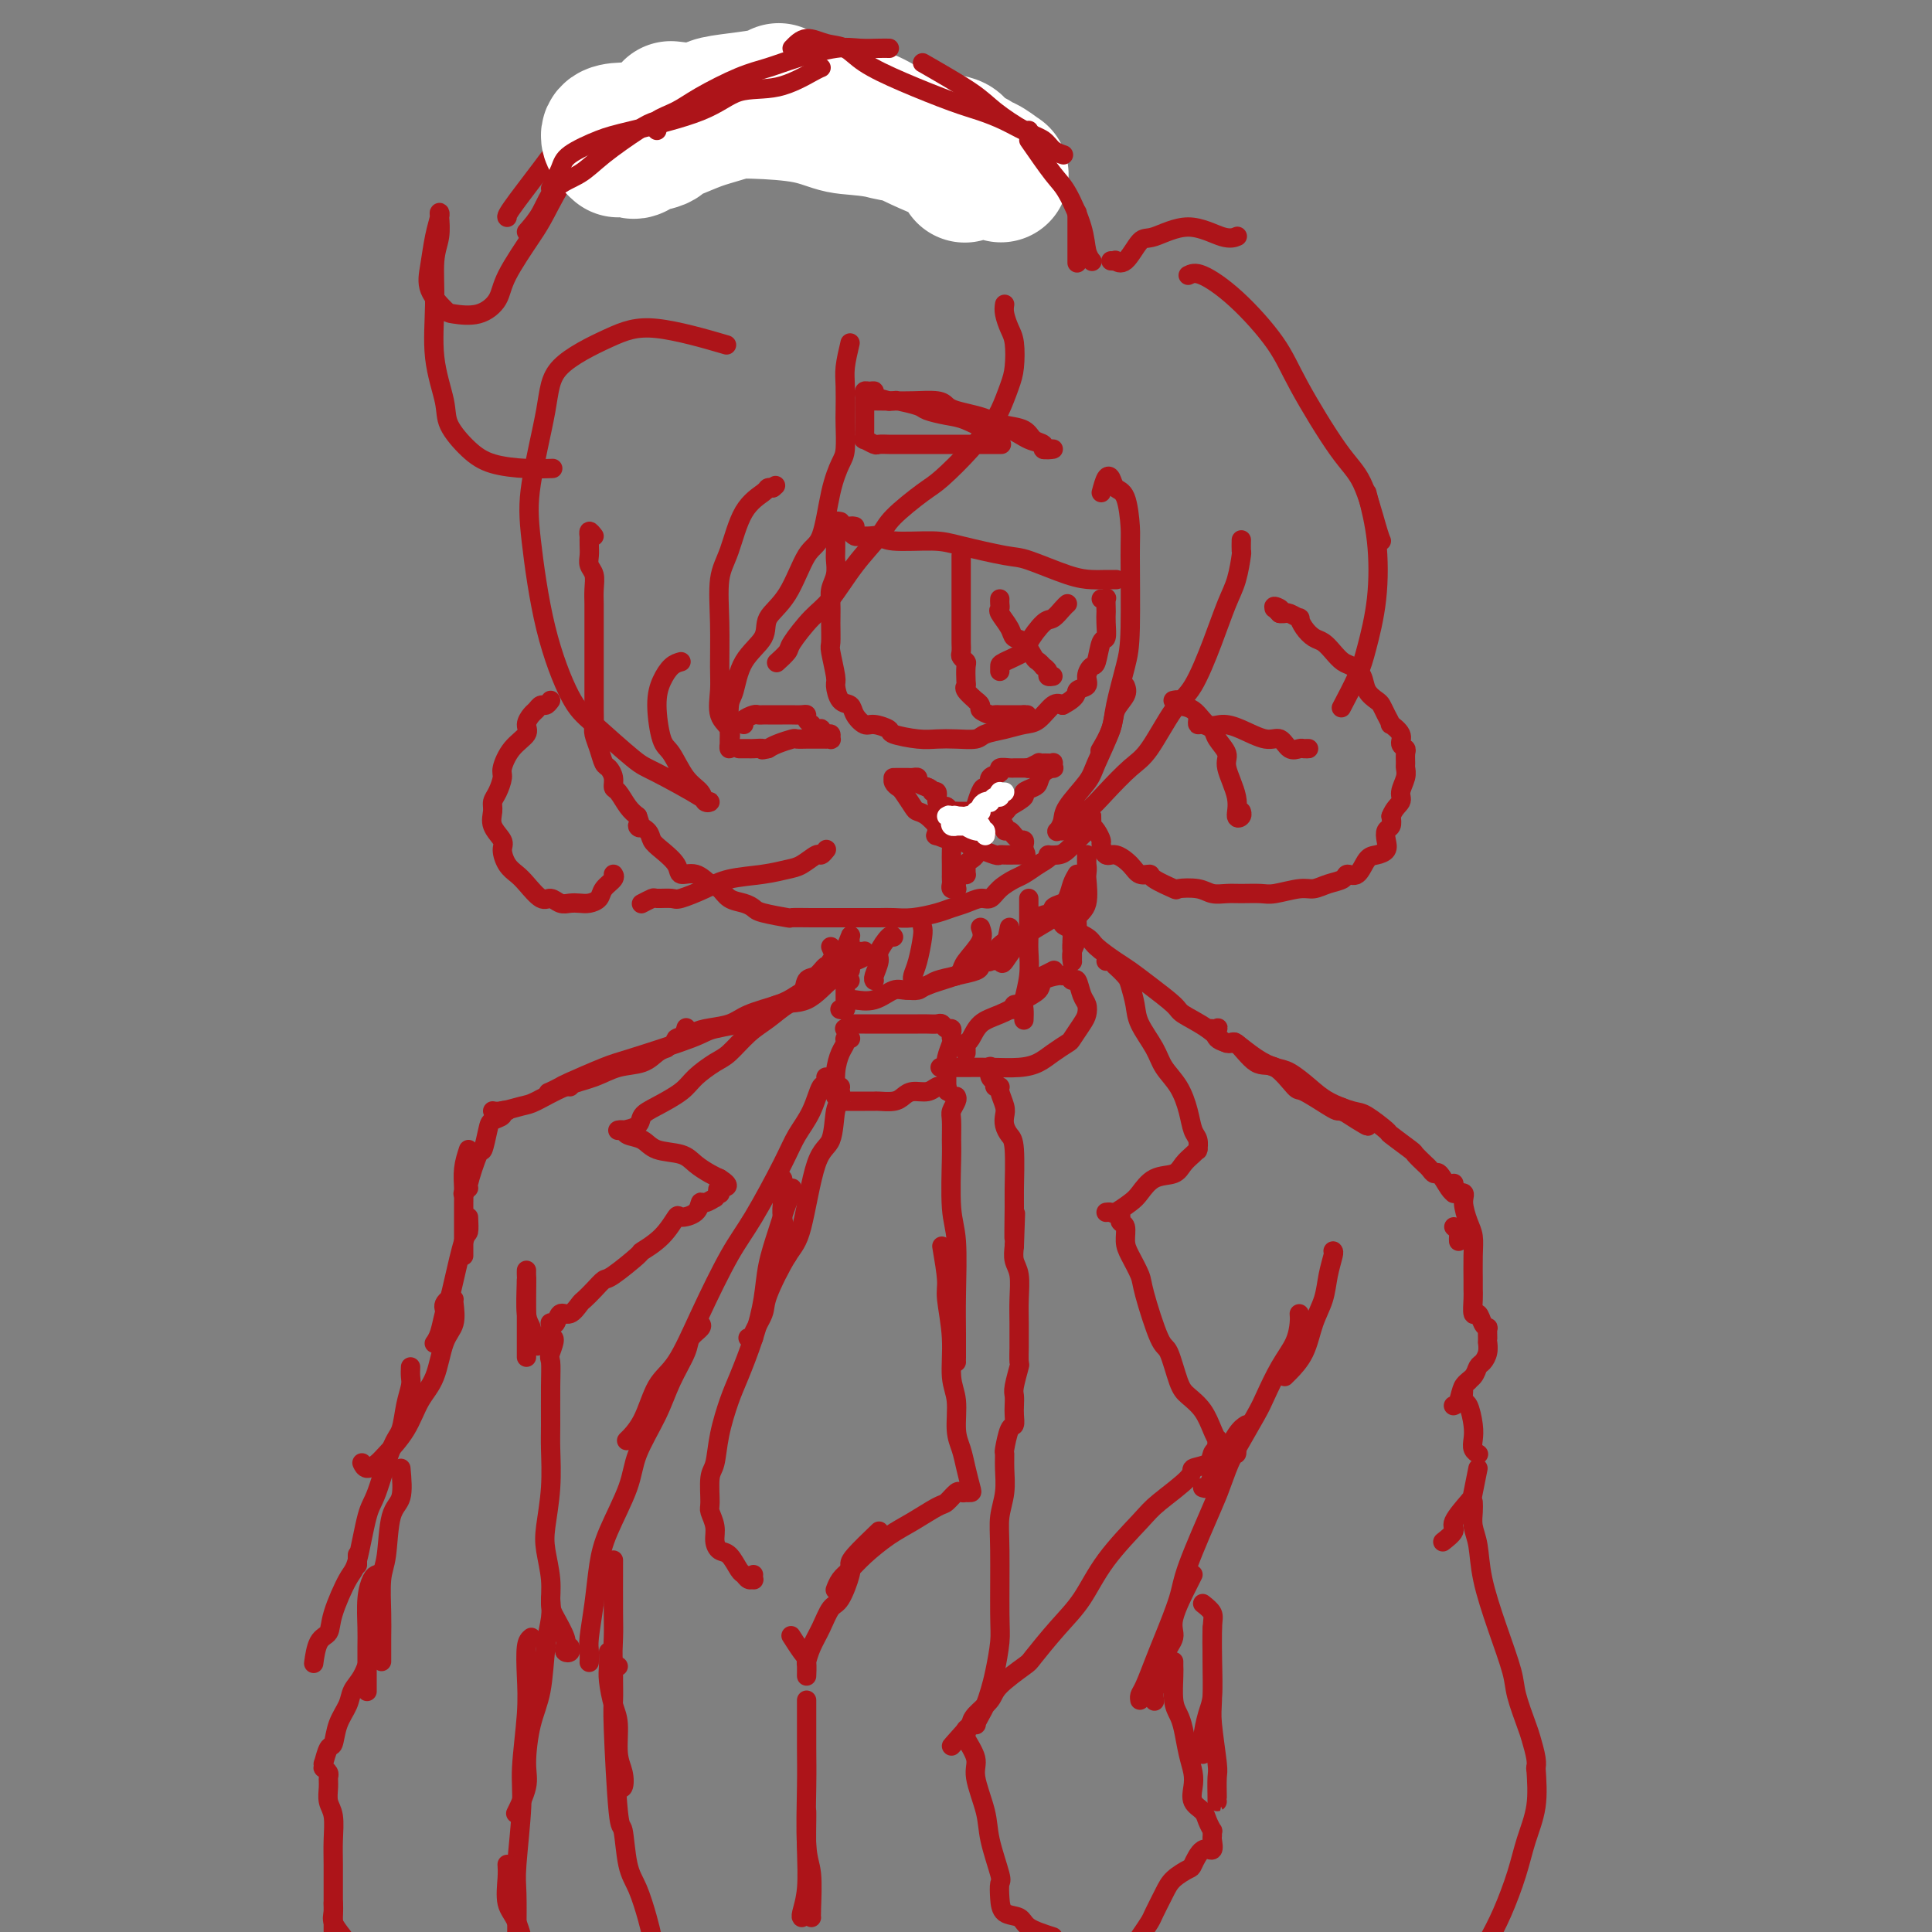 <svg viewBox='0 0 400 400' version='1.1' xmlns='http://www.w3.org/2000/svg' xmlns:xlink='http://www.w3.org/1999/xlink'><rect x="0" y="0" width="400" height="400" fill="#808080" stroke="none"/><g fill='none' stroke='rgb(173,20,25)' stroke-width='4' stroke-linecap='round' stroke-linejoin='round'><path d='M123,111c-0.422,-0.549 -0.845,-1.098 -1,-1c-0.155,0.098 -0.043,0.841 0,1c0.043,0.159 0.015,-0.268 0,0c-0.015,0.268 -0.018,1.229 0,2c0.018,0.771 0.057,1.351 0,2c-0.057,0.649 -0.212,1.366 0,2c0.212,0.634 0.789,1.185 1,2c0.211,0.815 0.057,1.894 0,3c-0.057,1.106 -0.015,2.240 0,3c0.015,0.760 0.004,1.145 0,2c-0.004,0.855 -0.001,2.179 0,3c0.001,0.821 0.000,1.140 0,2c-0.000,0.860 -0.000,2.260 0,3c0.000,0.740 0.000,0.821 0,2c-0.000,1.179 -0.001,3.456 0,5c0.001,1.544 0.003,2.356 0,3c-0.003,0.644 -0.012,1.122 0,2c0.012,0.878 0.044,2.157 0,3c-0.044,0.843 -0.166,1.251 0,2c0.166,0.749 0.618,1.840 1,3c0.382,1.160 0.693,2.389 1,3c0.307,0.611 0.610,0.604 1,1c0.390,0.396 0.867,1.194 1,2c0.133,0.806 -0.078,1.618 0,2c0.078,0.382 0.444,0.334 1,1c0.556,0.666 1.302,2.048 2,3c0.698,0.952 1.349,1.476 2,2'/><path d='M132,169c1.282,3.358 -0.014,2.254 0,2c0.014,-0.254 1.336,0.343 2,1c0.664,0.657 0.670,1.376 1,2c0.330,0.624 0.984,1.155 2,2c1.016,0.845 2.394,2.004 3,3c0.606,0.996 0.441,1.829 1,2c0.559,0.171 1.844,-0.319 3,0c1.156,0.319 2.183,1.448 3,2c0.817,0.552 1.423,0.529 2,1c0.577,0.471 1.126,1.436 2,2c0.874,0.564 2.073,0.725 3,1c0.927,0.275 1.580,0.662 2,1c0.420,0.338 0.606,0.626 2,1c1.394,0.374 3.996,0.832 5,1c1.004,0.168 0.410,0.045 1,0c0.590,-0.045 2.363,-0.012 4,0c1.637,0.012 3.137,0.003 4,0c0.863,-0.003 1.089,-0.000 2,0c0.911,0.000 2.505,-0.003 4,0c1.495,0.003 2.889,0.012 4,0c1.111,-0.012 1.939,-0.044 3,0c1.061,0.044 2.357,0.165 4,0c1.643,-0.165 3.634,-0.617 5,-1c1.366,-0.383 2.108,-0.697 3,-1c0.892,-0.303 1.934,-0.596 3,-1c1.066,-0.404 2.158,-0.920 3,-1c0.842,-0.080 1.436,0.274 2,0c0.564,-0.274 1.100,-1.177 2,-2c0.900,-0.823 2.165,-1.568 3,-2c0.835,-0.432 1.238,-0.552 2,-1c0.762,-0.448 1.881,-1.224 3,-2'/><path d='M215,179c3.605,-2.008 2.117,-2.029 2,-2c-0.117,0.029 1.135,0.109 2,0c0.865,-0.109 1.342,-0.408 2,-1c0.658,-0.592 1.497,-1.477 2,-2c0.503,-0.523 0.670,-0.682 1,-1c0.330,-0.318 0.824,-0.793 1,-1c0.176,-0.207 0.033,-0.147 0,0c-0.033,0.147 0.043,0.380 0,0c-0.043,-0.380 -0.204,-1.371 0,-2c0.204,-0.629 0.773,-0.894 1,-1c0.227,-0.106 0.114,-0.053 0,0'/><path d='M226,169c0.022,0.860 0.044,1.721 0,2c-0.044,0.279 -0.153,-0.022 0,0c0.153,0.022 0.568,0.369 1,1c0.432,0.631 0.882,1.548 1,2c0.118,0.452 -0.096,0.440 0,1c0.096,0.560 0.503,1.691 1,2c0.497,0.309 1.086,-0.202 2,0c0.914,0.202 2.155,1.119 3,2c0.845,0.881 1.295,1.725 2,2c0.705,0.275 1.666,-0.018 2,0c0.334,0.018 0.042,0.348 1,1c0.958,0.652 3.166,1.625 4,2c0.834,0.375 0.294,0.153 1,0c0.706,-0.153 2.658,-0.237 4,0c1.342,0.237 2.076,0.797 3,1c0.924,0.203 2.040,0.050 3,0c0.960,-0.050 1.765,0.001 3,0c1.235,-0.001 2.900,-0.056 4,0c1.100,0.056 1.636,0.223 3,0c1.364,-0.223 3.555,-0.835 5,-1c1.445,-0.165 2.144,0.116 3,0c0.856,-0.116 1.867,-0.630 3,-1c1.133,-0.370 2.386,-0.596 3,-1c0.614,-0.404 0.589,-0.986 1,-1c0.411,-0.014 1.259,0.541 2,0c0.741,-0.541 1.374,-2.176 2,-3c0.626,-0.824 1.243,-0.836 2,-1c0.757,-0.164 1.653,-0.480 2,-1c0.347,-0.520 0.145,-1.242 0,-2c-0.145,-0.758 -0.231,-1.550 0,-2c0.231,-0.450 0.780,-0.557 1,-1c0.220,-0.443 0.110,-1.221 0,-2'/><path d='M288,169c0.624,-1.682 1.684,-2.386 2,-3c0.316,-0.614 -0.112,-1.138 0,-2c0.112,-0.862 0.763,-2.062 1,-3c0.237,-0.938 0.059,-1.613 0,-2c-0.059,-0.387 0.000,-0.487 0,-1c-0.000,-0.513 -0.060,-1.438 0,-2c0.060,-0.562 0.241,-0.762 0,-1c-0.241,-0.238 -0.905,-0.514 -1,-1c-0.095,-0.486 0.378,-1.181 0,-2c-0.378,-0.819 -1.606,-1.763 -2,-2c-0.394,-0.237 0.045,0.233 0,0c-0.045,-0.233 -0.575,-1.168 -1,-2c-0.425,-0.832 -0.747,-1.561 -1,-2c-0.253,-0.439 -0.438,-0.589 -1,-1c-0.562,-0.411 -1.501,-1.082 -2,-2c-0.499,-0.918 -0.556,-2.081 -1,-3c-0.444,-0.919 -1.273,-1.593 -2,-2c-0.727,-0.407 -1.350,-0.545 -2,-1c-0.650,-0.455 -1.327,-1.226 -2,-2c-0.673,-0.774 -1.341,-1.551 -2,-2c-0.659,-0.449 -1.308,-0.569 -2,-1c-0.692,-0.431 -1.428,-1.173 -2,-2c-0.572,-0.827 -0.980,-1.738 -1,-2c-0.020,-0.262 0.348,0.126 0,0c-0.348,-0.126 -1.414,-0.766 -2,-1c-0.586,-0.234 -0.693,-0.063 -1,0c-0.307,0.063 -0.813,0.017 -1,0c-0.187,-0.017 -0.053,-0.005 0,0c0.053,0.005 0.027,0.002 0,0'/><path d='M265,127c-2.571,-2.238 -0.500,-1.333 0,-1c0.500,0.333 -0.571,0.095 -1,0c-0.429,-0.095 -0.214,-0.048 0,0'/><path d='M270,155c0.519,-0.005 1.037,-0.009 1,0c-0.037,0.009 -0.630,0.032 -1,0c-0.370,-0.032 -0.517,-0.120 -1,0c-0.483,0.120 -1.301,0.448 -2,0c-0.699,-0.448 -1.279,-1.672 -2,-2c-0.721,-0.328 -1.585,0.241 -3,0c-1.415,-0.241 -3.382,-1.293 -5,-2c-1.618,-0.707 -2.888,-1.069 -4,-1c-1.112,0.069 -2.067,0.568 -3,0c-0.933,-0.568 -1.844,-2.205 -3,-3c-1.156,-0.795 -2.558,-0.749 -3,-1c-0.442,-0.251 0.078,-0.799 0,-1c-0.078,-0.201 -0.752,-0.054 -1,0c-0.248,0.054 -0.071,0.015 0,0c0.071,-0.015 0.035,-0.008 0,0'/><path d='M248,149c-0.056,0.442 -0.112,0.885 0,1c0.112,0.115 0.392,-0.096 1,0c0.608,0.096 1.544,0.500 2,1c0.456,0.500 0.433,1.098 1,2c0.567,0.902 1.725,2.109 2,3c0.275,0.891 -0.333,1.464 0,3c0.333,1.536 1.606,4.033 2,6c0.394,1.967 -0.090,3.404 0,4c0.090,0.596 0.755,0.353 1,0c0.245,-0.353 0.070,-0.815 0,-1c-0.070,-0.185 -0.035,-0.092 0,0'/><path d='M177,109c-0.397,-0.083 -0.794,-0.165 -1,0c-0.206,0.165 -0.221,0.579 0,1c0.221,0.421 0.676,0.849 1,1c0.324,0.151 0.516,0.026 1,0c0.484,-0.026 1.261,0.047 2,0c0.739,-0.047 1.440,-0.216 2,0c0.560,0.216 0.977,0.815 3,1c2.023,0.185 5.650,-0.045 8,0c2.350,0.045 3.423,0.366 6,1c2.577,0.634 6.658,1.581 9,2c2.342,0.419 2.947,0.308 5,1c2.053,0.692 5.555,2.185 8,3c2.445,0.815 3.832,0.950 5,1c1.168,0.050 2.117,0.013 3,0c0.883,-0.013 1.699,-0.004 2,0c0.301,0.004 0.086,0.001 0,0c-0.086,-0.001 -0.043,-0.001 0,0'/><path d='M174,108c-0.423,-0.085 -0.845,-0.171 -1,0c-0.155,0.171 -0.042,0.597 0,1c0.042,0.403 0.012,0.782 0,1c-0.012,0.218 -0.007,0.274 0,1c0.007,0.726 0.016,2.122 0,3c-0.016,0.878 -0.057,1.238 0,2c0.057,0.762 0.212,1.928 0,3c-0.212,1.072 -0.790,2.052 -1,3c-0.210,0.948 -0.052,1.865 0,3c0.052,1.135 -0.001,2.487 0,4c0.001,1.513 0.055,3.187 0,4c-0.055,0.813 -0.218,0.766 0,2c0.218,1.234 0.817,3.748 1,5c0.183,1.252 -0.050,1.243 0,2c0.050,0.757 0.382,2.279 1,3c0.618,0.721 1.522,0.641 2,1c0.478,0.359 0.530,1.157 1,2c0.470,0.843 1.357,1.732 2,2c0.643,0.268 1.042,-0.086 2,0c0.958,0.086 2.474,0.611 3,1c0.526,0.389 0.060,0.641 1,1c0.940,0.359 3.286,0.825 5,1c1.714,0.175 2.797,0.058 4,0c1.203,-0.058 2.528,-0.058 4,0c1.472,0.058 3.093,0.172 4,0c0.907,-0.172 1.100,-0.632 2,-1c0.900,-0.368 2.506,-0.646 4,-1c1.494,-0.354 2.875,-0.786 4,-1c1.125,-0.214 1.995,-0.212 3,-1c1.005,-0.788 2.144,-2.368 3,-3c0.856,-0.632 1.428,-0.316 2,0'/><path d='M220,146c3.339,-1.725 2.688,-2.539 3,-3c0.312,-0.461 1.589,-0.569 2,-1c0.411,-0.431 -0.044,-1.185 0,-2c0.044,-0.815 0.586,-1.692 1,-2c0.414,-0.308 0.699,-0.047 1,-1c0.301,-0.953 0.617,-3.119 1,-4c0.383,-0.881 0.835,-0.478 1,-1c0.165,-0.522 0.045,-1.968 0,-3c-0.045,-1.032 -0.016,-1.650 0,-2c0.016,-0.350 0.018,-0.434 0,-1c-0.018,-0.566 -0.056,-1.616 0,-2c0.056,-0.384 0.207,-0.103 0,0c-0.207,0.103 -0.774,0.030 -1,0c-0.226,-0.030 -0.113,-0.015 0,0'/><path d='M199,115c-0.000,0.867 -0.000,1.734 0,2c0.000,0.266 0.000,-0.070 0,0c-0.000,0.070 -0.000,0.547 0,1c0.000,0.453 0.000,0.884 0,1c-0.000,0.116 -0.000,-0.082 0,0c0.000,0.082 0.000,0.445 0,1c-0.000,0.555 -0.000,1.303 0,2c0.000,0.697 0.000,1.342 0,2c-0.000,0.658 -0.000,1.327 0,2c0.000,0.673 0.000,1.350 0,2c-0.000,0.650 -0.001,1.273 0,2c0.001,0.727 0.004,1.557 0,2c-0.004,0.443 -0.015,0.498 0,1c0.015,0.502 0.056,1.451 0,2c-0.056,0.549 -0.211,0.697 0,1c0.211,0.303 0.786,0.763 1,1c0.214,0.237 0.065,0.253 0,1c-0.065,0.747 -0.047,2.224 0,3c0.047,0.776 0.122,0.852 0,1c-0.122,0.148 -0.441,0.368 0,1c0.441,0.632 1.642,1.676 2,2c0.358,0.324 -0.125,-0.071 0,0c0.125,0.071 0.860,0.607 1,1c0.140,0.393 -0.313,0.641 0,1c0.313,0.359 1.393,0.828 2,1c0.607,0.172 0.740,0.046 1,0c0.260,-0.046 0.647,-0.012 1,0c0.353,0.012 0.672,0.003 1,0c0.328,-0.003 0.665,-0.001 1,0c0.335,0.001 0.667,0.000 1,0c0.333,-0.000 0.667,-0.000 1,0c0.333,0.000 0.667,0.000 1,0'/><path d='M212,148c1.167,0.000 0.583,0.000 0,0'/><path d='M207,124c-0.015,0.320 -0.030,0.639 0,1c0.030,0.361 0.105,0.763 0,1c-0.105,0.237 -0.389,0.309 0,1c0.389,0.691 1.452,2.002 2,3c0.548,0.998 0.582,1.683 1,2c0.418,0.317 1.221,0.266 2,1c0.779,0.734 1.533,2.252 2,3c0.467,0.748 0.646,0.726 1,1c0.354,0.274 0.883,0.844 1,1c0.117,0.156 -0.179,-0.102 0,0c0.179,0.102 0.831,0.563 1,1c0.169,0.437 -0.147,0.848 0,1c0.147,0.152 0.756,0.043 1,0c0.244,-0.043 0.122,-0.022 0,0'/><path d='M221,125c-0.232,0.197 -0.465,0.395 -1,1c-0.535,0.605 -1.373,1.619 -2,2c-0.627,0.381 -1.044,0.129 -2,1c-0.956,0.871 -2.452,2.864 -3,4c-0.548,1.136 -0.147,1.415 -1,2c-0.853,0.585 -2.961,1.476 -4,2c-1.039,0.524 -1.011,0.679 -1,1c0.011,0.321 0.003,0.806 0,1c-0.003,0.194 -0.002,0.097 0,0'/><path d='M181,83c0.083,-0.006 0.166,-0.013 1,0c0.834,0.013 2.418,0.045 3,0c0.582,-0.045 0.163,-0.168 1,0c0.837,0.168 2.930,0.627 4,1c1.070,0.373 1.118,0.658 2,1c0.882,0.342 2.598,0.739 4,1c1.402,0.261 2.489,0.384 4,1c1.511,0.616 3.446,1.724 5,2c1.554,0.276 2.726,-0.280 4,0c1.274,0.280 2.650,1.395 4,2c1.350,0.605 2.673,0.699 3,1c0.327,0.301 -0.341,0.810 0,1c0.341,0.190 1.693,0.063 2,0c0.307,-0.063 -0.430,-0.062 -1,0c-0.570,0.062 -0.974,0.185 -1,0c-0.026,-0.185 0.327,-0.680 0,-1c-0.327,-0.320 -1.335,-0.467 -2,-1c-0.665,-0.533 -0.986,-1.452 -2,-2c-1.014,-0.548 -2.719,-0.724 -4,-1c-1.281,-0.276 -2.136,-0.652 -3,-1c-0.864,-0.348 -1.736,-0.668 -3,-1c-1.264,-0.332 -2.922,-0.677 -4,-1c-1.078,-0.323 -1.578,-0.623 -2,-1c-0.422,-0.377 -0.768,-0.832 -2,-1c-1.232,-0.168 -3.352,-0.048 -5,0c-1.648,0.048 -2.824,0.024 -4,0'/><path d='M185,83c-1.434,0.044 -0.517,0.155 -1,0c-0.483,-0.155 -2.364,-0.574 -3,-1c-0.636,-0.426 -0.027,-0.857 0,-1c0.027,-0.143 -0.529,0.003 -1,0c-0.471,-0.003 -0.858,-0.155 -1,0c-0.142,0.155 -0.038,0.618 0,1c0.038,0.382 0.010,0.685 0,1c-0.010,0.315 -0.003,0.644 0,1c0.003,0.356 0.001,0.739 0,1c-0.001,0.261 -0.000,0.398 0,1c0.000,0.602 0.001,1.668 0,2c-0.001,0.332 -0.002,-0.070 0,0c0.002,0.070 0.008,0.611 0,1c-0.008,0.389 -0.028,0.626 0,1c0.028,0.374 0.105,0.885 0,1c-0.105,0.115 -0.391,-0.165 0,0c0.391,0.165 1.460,0.776 2,1c0.540,0.224 0.550,0.060 1,0c0.450,-0.060 1.338,-0.016 2,0c0.662,0.016 1.096,0.004 2,0c0.904,-0.004 2.278,-0.001 4,0c1.722,0.001 3.793,0.000 5,0c1.207,-0.000 1.549,-0.000 3,0c1.451,0.000 4.010,0.000 5,0c0.990,-0.000 0.410,-0.000 1,0c0.590,0.000 2.351,0.000 3,0c0.649,-0.000 0.185,-0.000 0,0c-0.185,0.000 -0.093,0.000 0,0'/><path d='M133,187c0.059,-0.031 0.117,-0.061 0,0c-0.117,0.061 -0.410,0.214 0,0c0.410,-0.214 1.523,-0.795 2,-1c0.477,-0.205 0.319,-0.033 1,0c0.681,0.033 2.201,-0.071 3,0c0.799,0.071 0.878,0.317 2,0c1.122,-0.317 3.286,-1.197 5,-2c1.714,-0.803 2.978,-1.529 5,-2c2.022,-0.471 4.804,-0.685 7,-1c2.196,-0.315 3.808,-0.729 5,-1c1.192,-0.271 1.966,-0.399 3,-1c1.034,-0.601 2.329,-1.677 3,-2c0.671,-0.323 0.719,0.105 1,0c0.281,-0.105 0.795,-0.744 1,-1c0.205,-0.256 0.103,-0.128 0,0'/><path d='M176,71c-0.422,1.797 -0.845,3.595 -1,5c-0.155,1.405 -0.044,2.419 0,4c0.044,1.581 0.020,3.730 0,5c-0.020,1.270 -0.035,1.661 0,3c0.035,1.339 0.120,3.627 0,5c-0.120,1.373 -0.446,1.830 -1,3c-0.554,1.170 -1.337,3.054 -2,6c-0.663,2.946 -1.207,6.955 -2,9c-0.793,2.045 -1.833,2.127 -3,4c-1.167,1.873 -2.459,5.538 -4,8c-1.541,2.462 -3.331,3.720 -4,5c-0.669,1.280 -0.218,2.580 -1,4c-0.782,1.420 -2.798,2.958 -4,5c-1.202,2.042 -1.590,4.588 -2,6c-0.410,1.412 -0.842,1.689 -1,3c-0.158,1.311 -0.043,3.657 0,5c0.043,1.343 0.014,1.685 0,2c-0.014,0.315 -0.011,0.603 0,1c0.011,0.397 0.031,0.904 0,1c-0.031,0.096 -0.114,-0.217 0,-1c0.114,-0.783 0.423,-2.036 0,-3c-0.423,-0.964 -1.579,-1.640 -2,-3c-0.421,-1.360 -0.107,-3.406 0,-5c0.107,-1.594 0.008,-2.737 0,-5c-0.008,-2.263 0.075,-5.646 0,-9c-0.075,-3.354 -0.308,-6.678 0,-9c0.308,-2.322 1.157,-3.642 2,-6c0.843,-2.358 1.680,-5.756 3,-8c1.320,-2.244 3.125,-3.335 4,-4c0.875,-0.665 0.822,-0.904 1,-1c0.178,-0.096 0.589,-0.048 1,0'/><path d='M160,101c1.000,-0.833 0.500,-0.417 0,0'/><path d='M141,137c-0.654,0.182 -1.308,0.363 -2,1c-0.692,0.637 -1.420,1.728 -2,3c-0.580,1.272 -1.010,2.725 -1,5c0.010,2.275 0.460,5.374 1,7c0.540,1.626 1.169,1.781 2,3c0.831,1.219 1.864,3.503 3,5c1.136,1.497 2.376,2.206 3,3c0.624,0.794 0.634,1.674 1,2c0.366,0.326 1.089,0.100 1,0c-0.089,-0.100 -0.989,-0.074 -1,0c-0.011,0.074 0.866,0.197 -1,-1c-1.866,-1.197 -6.474,-3.713 -9,-5c-2.526,-1.287 -2.971,-1.345 -5,-3c-2.029,-1.655 -5.643,-4.905 -8,-7c-2.357,-2.095 -3.458,-3.033 -5,-6c-1.542,-2.967 -3.524,-7.961 -5,-14c-1.476,-6.039 -2.445,-13.123 -3,-18c-0.555,-4.877 -0.695,-7.548 0,-12c0.695,-4.452 2.227,-10.684 3,-15c0.773,-4.316 0.787,-6.714 3,-9c2.213,-2.286 6.624,-4.458 10,-6c3.376,-1.542 5.717,-2.454 10,-2c4.283,0.454 10.510,2.272 13,3c2.490,0.728 1.245,0.364 0,0'/><path d='M208,38c0.280,-0.393 0.560,-0.785 0,-2c-0.560,-1.215 -1.961,-3.252 -3,-4c-1.039,-0.748 -1.716,-0.206 -4,-1c-2.284,-0.794 -6.175,-2.923 -9,-4c-2.825,-1.077 -4.584,-1.101 -7,-2c-2.416,-0.899 -5.488,-2.672 -9,-4c-3.512,-1.328 -7.463,-2.212 -10,-3c-2.537,-0.788 -3.659,-1.479 -5,-2c-1.341,-0.521 -2.899,-0.871 -4,-1c-1.101,-0.129 -1.743,-0.037 -2,0c-0.257,0.037 -0.128,0.018 0,0'/><path d='M172,23c-1.912,-0.623 -3.824,-1.247 -7,-2c-3.176,-0.753 -7.616,-1.637 -11,-2c-3.384,-0.363 -5.711,-0.205 -8,0c-2.289,0.205 -4.540,0.458 -8,1c-3.460,0.542 -8.128,1.375 -12,3c-3.872,1.625 -6.946,4.043 -9,6c-2.054,1.957 -3.087,3.452 -5,6c-1.913,2.548 -4.707,6.147 -6,8c-1.293,1.853 -1.084,1.958 -1,2c0.084,0.042 0.042,0.021 0,0'/><path d='M120,35c-0.868,0.148 -1.736,0.297 -3,2c-1.264,1.703 -2.923,4.961 -4,7c-1.077,2.039 -1.570,2.858 -3,5c-1.430,2.142 -3.795,5.607 -5,8c-1.205,2.393 -1.248,3.716 -2,5c-0.752,1.284 -2.213,2.530 -4,3c-1.787,0.470 -3.902,0.163 -5,0c-1.098,-0.163 -1.180,-0.184 -2,-1c-0.820,-0.816 -2.377,-2.429 -3,-4c-0.623,-1.571 -0.311,-3.100 0,-5c0.311,-1.900 0.620,-4.172 1,-6c0.380,-1.828 0.830,-3.214 1,-4c0.170,-0.786 0.060,-0.974 0,-1c-0.060,-0.026 -0.071,0.110 0,1c0.071,0.890 0.222,2.534 0,4c-0.222,1.466 -0.819,2.754 -1,5c-0.181,2.246 0.054,5.451 0,9c-0.054,3.549 -0.397,7.441 0,11c0.397,3.559 1.536,6.786 2,9c0.464,2.214 0.255,3.416 1,5c0.745,1.584 2.446,3.549 4,5c1.554,1.451 2.963,2.389 5,3c2.037,0.611 4.702,0.895 7,1c2.298,0.105 4.228,0.030 5,0c0.772,-0.030 0.386,-0.015 0,0'/></g>
<g fill='none' stroke='rgb(255,255,255)' stroke-width='28' stroke-linecap='round' stroke-linejoin='round'><path d='M200,36c-0.224,0.199 -0.449,0.397 0,0c0.449,-0.397 1.571,-1.391 2,-2c0.429,-0.609 0.165,-0.835 0,-1c-0.165,-0.165 -0.231,-0.269 0,0c0.231,0.269 0.758,0.911 1,1c0.242,0.089 0.198,-0.375 1,0c0.802,0.375 2.451,1.590 3,2c0.549,0.410 -0.001,0.017 0,0c0.001,-0.017 0.554,0.342 0,0c-0.554,-0.342 -2.214,-1.387 -4,-2c-1.786,-0.613 -3.697,-0.795 -7,-2c-3.303,-1.205 -7.998,-3.433 -11,-5c-3.002,-1.567 -4.310,-2.473 -6,-3c-1.690,-0.527 -3.763,-0.674 -6,-1c-2.237,-0.326 -4.637,-0.832 -6,-1c-1.363,-0.168 -1.688,0.003 -2,0c-0.312,-0.003 -0.610,-0.180 0,0c0.610,0.180 2.128,0.716 4,1c1.872,0.284 4.096,0.315 6,1c1.904,0.685 3.486,2.025 7,3c3.514,0.975 8.959,1.585 12,2c3.041,0.415 3.676,0.635 4,1c0.324,0.365 0.336,0.876 0,1c-0.336,0.124 -1.020,-0.139 -4,-1c-2.980,-0.861 -8.254,-2.322 -12,-3c-3.746,-0.678 -5.962,-0.574 -8,-1c-2.038,-0.426 -3.897,-1.382 -7,-2c-3.103,-0.618 -7.450,-0.898 -11,-1c-3.550,-0.102 -6.302,-0.028 -8,0c-1.698,0.028 -2.342,0.008 -3,0c-0.658,-0.008 -1.329,-0.004 -2,0'/><path d='M143,23c-8.426,-1.035 -1.991,-0.123 1,0c2.991,0.123 2.540,-0.543 3,-1c0.460,-0.457 1.833,-0.706 4,-1c2.167,-0.294 5.129,-0.633 7,-1c1.871,-0.367 2.651,-0.763 3,-1c0.349,-0.237 0.266,-0.314 0,0c-0.266,0.314 -0.715,1.021 -3,2c-2.285,0.979 -6.407,2.231 -9,3c-2.593,0.769 -3.659,1.054 -6,2c-2.341,0.946 -5.957,2.551 -8,3c-2.043,0.449 -2.512,-0.260 -3,0c-0.488,0.260 -0.995,1.488 -1,2c-0.005,0.512 0.491,0.309 1,0c0.509,-0.309 1.032,-0.724 2,-1c0.968,-0.276 2.380,-0.414 3,-1c0.620,-0.586 0.449,-1.619 0,-2c-0.449,-0.381 -1.175,-0.110 -2,0c-0.825,0.110 -1.748,0.058 -3,0c-1.252,-0.058 -2.833,-0.120 -4,0c-1.167,0.120 -1.921,0.424 -2,1c-0.079,0.576 0.517,1.424 1,2c0.483,0.576 0.852,0.879 1,1c0.148,0.121 0.074,0.061 0,0'/></g>
<g fill='none' stroke='rgb(173,20,25)' stroke-width='4' stroke-linecap='round' stroke-linejoin='round'><path d='M109,48c1.053,-1.193 2.106,-2.385 3,-4c0.894,-1.615 1.630,-3.651 3,-5c1.370,-1.349 3.373,-2.011 5,-3c1.627,-0.989 2.878,-2.304 5,-4c2.122,-1.696 5.115,-3.774 7,-5c1.885,-1.226 2.661,-1.599 4,-2c1.339,-0.401 3.240,-0.829 4,-1c0.760,-0.171 0.380,-0.086 0,0'/><path d='M114,39c0.771,-1.432 1.542,-2.864 2,-4c0.458,-1.136 0.605,-1.976 2,-3c1.395,-1.024 4.040,-2.233 6,-3c1.960,-0.767 3.236,-1.091 7,-2c3.764,-0.909 10.018,-2.401 14,-4c3.982,-1.599 5.694,-3.304 8,-4c2.306,-0.696 5.206,-0.382 8,-1c2.794,-0.618 5.483,-2.166 7,-3c1.517,-0.834 1.862,-0.952 2,-1c0.138,-0.048 0.069,-0.024 0,0'/><path d='M136,27c-0.356,-0.681 -0.711,-1.362 0,-2c0.711,-0.638 2.490,-1.234 4,-2c1.510,-0.766 2.753,-1.701 5,-3c2.247,-1.299 5.500,-2.961 8,-4c2.500,-1.039 4.248,-1.455 6,-2c1.752,-0.545 3.506,-1.218 6,-2c2.494,-0.782 5.726,-1.674 8,-2c2.274,-0.326 3.589,-0.087 5,0c1.411,0.087 2.918,0.024 4,0c1.082,-0.024 1.738,-0.007 2,0c0.262,0.007 0.131,0.003 0,0'/><path d='M164,10c0.916,-0.946 1.832,-1.892 3,-2c1.168,-0.108 2.587,0.622 4,1c1.413,0.378 2.820,0.405 4,1c1.180,0.595 2.131,1.759 4,3c1.869,1.241 4.655,2.561 8,4c3.345,1.439 7.250,2.999 10,4c2.750,1.001 4.345,1.445 6,2c1.655,0.555 3.372,1.221 5,2c1.628,0.779 3.169,1.671 4,2c0.831,0.329 0.952,0.094 1,0c0.048,-0.094 0.024,-0.047 0,0'/><path d='M191,13c3.813,2.192 7.626,4.384 10,6c2.374,1.616 3.309,2.657 5,4c1.691,1.343 4.138,2.987 6,4c1.862,1.013 3.138,1.395 4,2c0.862,0.605 1.309,1.432 2,2c0.691,0.568 1.626,0.877 2,1c0.374,0.123 0.187,0.062 0,0'/><path d='M213,29c1.859,2.682 3.717,5.363 5,7c1.283,1.637 1.990,2.229 3,4c1.010,1.771 2.322,4.722 3,7c0.678,2.278 0.721,3.882 1,5c0.279,1.118 0.794,1.748 1,2c0.206,0.252 0.103,0.126 0,0'/><path d='M223,44c0.000,1.048 0.000,2.095 0,3c0.000,0.905 0.000,1.667 0,3c-0.000,1.333 -0.000,3.238 0,4c0.000,0.762 0.000,0.381 0,0'/><path d='M228,102c0.326,-1.212 0.651,-2.424 1,-3c0.349,-0.576 0.720,-0.517 1,0c0.280,0.517 0.468,1.492 1,2c0.532,0.508 1.409,0.551 2,2c0.591,1.449 0.898,4.306 1,6c0.102,1.694 0.001,2.227 0,6c-0.001,3.773 0.097,10.788 0,15c-0.097,4.212 -0.391,5.623 -1,8c-0.609,2.377 -1.534,5.720 -2,8c-0.466,2.280 -0.471,3.499 -1,5c-0.529,1.501 -1.580,3.286 -2,4c-0.420,0.714 -0.210,0.357 0,0'/><path d='M233,142c0.218,0.576 0.437,1.152 0,2c-0.437,0.848 -1.529,1.967 -2,3c-0.471,1.033 -0.321,1.981 -1,4c-0.679,2.019 -2.185,5.109 -3,7c-0.815,1.891 -0.937,2.584 -2,4c-1.063,1.416 -3.066,3.557 -4,5c-0.934,1.443 -0.800,2.189 -1,3c-0.200,0.811 -0.735,1.687 -1,2c-0.265,0.313 -0.260,0.063 0,0c0.260,-0.063 0.775,0.061 1,0c0.225,-0.061 0.158,-0.308 1,-1c0.842,-0.692 2.591,-1.831 4,-3c1.409,-1.169 2.476,-2.370 4,-4c1.524,-1.630 3.503,-3.689 5,-5c1.497,-1.311 2.512,-1.873 4,-4c1.488,-2.127 3.449,-5.820 5,-8c1.551,-2.180 2.693,-2.847 4,-5c1.307,-2.153 2.781,-5.790 4,-9c1.219,-3.210 2.183,-5.992 3,-8c0.817,-2.008 1.487,-3.243 2,-5c0.513,-1.757 0.869,-4.038 1,-5c0.131,-0.962 0.035,-0.605 0,-1c-0.035,-0.395 -0.010,-1.541 0,-2c0.010,-0.459 0.005,-0.229 0,0'/><path d='M230,54c0.462,0.032 0.925,0.064 1,0c0.075,-0.064 -0.237,-0.223 0,0c0.237,0.223 1.022,0.827 2,0c0.978,-0.827 2.150,-3.087 3,-4c0.850,-0.913 1.377,-0.479 3,-1c1.623,-0.521 4.342,-1.995 7,-2c2.658,-0.005 5.254,1.460 7,2c1.746,0.540 2.642,0.154 3,0c0.358,-0.154 0.179,-0.077 0,0'/><path d='M246,57c0.692,-0.341 1.385,-0.682 3,0c1.615,0.682 4.154,2.386 7,5c2.846,2.614 5.999,6.139 8,9c2.001,2.861 2.852,5.057 5,9c2.148,3.943 5.595,9.631 8,13c2.405,3.369 3.768,4.418 5,7c1.232,2.582 2.332,6.695 3,9c0.668,2.305 0.905,2.801 1,3c0.095,0.199 0.047,0.099 0,0'/><path d='M283,102c0.794,3.135 1.589,6.270 2,10c0.411,3.730 0.440,8.053 0,12c-0.440,3.947 -1.347,7.516 -2,10c-0.653,2.484 -1.051,3.882 -2,6c-0.949,2.118 -2.448,4.955 -3,6c-0.552,1.045 -0.158,0.299 0,0c0.158,-0.299 0.079,-0.149 0,0'/><path d='M208,63c-0.084,0.562 -0.168,1.124 0,2c0.168,0.876 0.589,2.066 1,3c0.411,0.934 0.813,1.613 1,3c0.187,1.387 0.160,3.481 0,5c-0.160,1.519 -0.451,2.462 -1,4c-0.549,1.538 -1.354,3.669 -2,5c-0.646,1.331 -1.132,1.861 -2,3c-0.868,1.139 -2.117,2.886 -4,5c-1.883,2.114 -4.400,4.593 -6,6c-1.600,1.407 -2.283,1.742 -4,3c-1.717,1.258 -4.467,3.440 -6,5c-1.533,1.560 -1.847,2.498 -3,4c-1.153,1.502 -3.144,3.567 -5,6c-1.856,2.433 -3.577,5.234 -5,7c-1.423,1.766 -2.549,2.498 -4,4c-1.451,1.502 -3.226,3.776 -4,5c-0.774,1.224 -0.547,1.400 -1,2c-0.453,0.600 -1.585,1.625 -2,2c-0.415,0.375 -0.112,0.101 0,0c0.112,-0.101 0.032,-0.029 0,0c-0.032,0.029 -0.016,0.014 0,0'/><path d='M176,197c-0.030,0.785 -0.061,1.570 0,2c0.061,0.430 0.212,0.504 0,1c-0.212,0.496 -0.789,1.414 -1,2c-0.211,0.586 -0.055,0.840 0,1c0.055,0.160 0.011,0.225 0,1c-0.011,0.775 0.011,2.260 0,3c-0.011,0.740 -0.055,0.734 0,1c0.055,0.266 0.211,0.803 0,1c-0.211,0.197 -0.788,0.053 -1,0c-0.212,-0.053 -0.061,-0.015 0,0c0.061,0.015 0.030,0.008 0,0'/><path d='M213,186c0.001,0.724 0.001,1.448 0,2c-0.001,0.552 -0.004,0.932 0,2c0.004,1.068 0.015,2.824 0,4c-0.015,1.176 -0.057,1.773 0,3c0.057,1.227 0.211,3.086 0,5c-0.211,1.914 -0.789,3.884 -1,5c-0.211,1.116 -0.057,1.377 0,2c0.057,0.623 0.016,1.606 0,2c-0.016,0.394 -0.008,0.197 0,0'/><path d='M175,213c-0.112,-0.030 -0.224,-0.061 0,0c0.224,0.061 0.784,0.212 1,0c0.216,-0.212 0.087,-0.789 0,-1c-0.087,-0.211 -0.131,-0.057 0,0c0.131,0.057 0.438,0.015 1,0c0.562,-0.015 1.378,-0.004 2,0c0.622,0.004 1.048,0.001 2,0c0.952,-0.001 2.430,0.000 4,0c1.570,-0.000 3.233,-0.001 4,0c0.767,0.001 0.639,0.004 1,0c0.361,-0.004 1.211,-0.016 2,0c0.789,0.016 1.518,0.060 2,0c0.482,-0.060 0.717,-0.223 1,0c0.283,0.223 0.613,0.831 1,1c0.387,0.169 0.832,-0.103 1,0c0.168,0.103 0.059,0.581 0,1c-0.059,0.419 -0.068,0.781 0,1c0.068,0.219 0.214,0.296 0,1c-0.214,0.704 -0.790,2.034 -1,3c-0.210,0.966 -0.056,1.568 0,2c0.056,0.432 0.015,0.693 0,1c-0.015,0.307 -0.004,0.660 0,1c0.004,0.340 0.001,0.669 0,1c-0.001,0.331 -0.001,0.666 0,1'/><path d='M196,225c0.218,2.012 0.264,0.543 0,0c-0.264,-0.543 -0.837,-0.160 -1,0c-0.163,0.160 0.083,0.098 0,0c-0.083,-0.098 -0.496,-0.233 -1,0c-0.504,0.233 -1.098,0.833 -2,1c-0.902,0.167 -2.110,-0.099 -3,0c-0.890,0.099 -1.461,0.562 -2,1c-0.539,0.438 -1.048,0.849 -2,1c-0.952,0.151 -2.349,0.040 -3,0c-0.651,-0.040 -0.556,-0.011 -1,0c-0.444,0.011 -1.428,0.003 -2,0c-0.572,-0.003 -0.732,-0.001 -1,0c-0.268,0.001 -0.645,0.001 -1,0c-0.355,-0.001 -0.687,-0.004 -1,0c-0.313,0.004 -0.605,0.014 -1,0c-0.395,-0.014 -0.891,-0.054 -1,0c-0.109,0.054 0.170,0.201 0,0c-0.170,-0.201 -0.788,-0.750 -1,-1c-0.212,-0.250 -0.019,-0.200 0,-1c0.019,-0.800 -0.135,-2.449 0,-4c0.135,-1.551 0.558,-3.004 1,-4c0.442,-0.996 0.903,-1.535 1,-2c0.097,-0.465 -0.170,-0.857 0,-1c0.170,-0.143 0.778,-0.038 1,0c0.222,0.038 0.060,0.010 0,0c-0.060,-0.010 -0.017,-0.003 0,0c0.017,0.003 0.009,0.001 0,0'/><path d='M200,218c-0.005,-0.307 -0.011,-0.614 0,-1c0.011,-0.386 0.038,-0.851 0,-1c-0.038,-0.149 -0.142,0.019 0,0c0.142,-0.019 0.528,-0.226 1,-1c0.472,-0.774 1.028,-2.115 2,-3c0.972,-0.885 2.359,-1.313 4,-2c1.641,-0.687 3.536,-1.634 5,-3c1.464,-1.366 2.495,-3.150 3,-4c0.505,-0.850 0.482,-0.767 1,-1c0.518,-0.233 1.577,-0.781 2,-1c0.423,-0.219 0.212,-0.110 0,0'/><path d='M210,209c-0.107,-0.440 -0.213,-0.881 0,-1c0.213,-0.119 0.747,0.083 1,0c0.253,-0.083 0.225,-0.453 1,-1c0.775,-0.547 2.354,-1.272 3,-2c0.646,-0.728 0.358,-1.458 1,-2c0.642,-0.542 2.214,-0.894 3,-1c0.786,-0.106 0.788,0.034 1,0c0.212,-0.034 0.635,-0.242 1,0c0.365,0.242 0.673,0.933 1,1c0.327,0.067 0.674,-0.489 1,0c0.326,0.489 0.630,2.022 1,3c0.370,0.978 0.805,1.399 1,2c0.195,0.601 0.148,1.382 0,2c-0.148,0.618 -0.398,1.072 -1,2c-0.602,0.928 -1.555,2.329 -2,3c-0.445,0.671 -0.382,0.610 -1,1c-0.618,0.390 -1.917,1.229 -3,2c-1.083,0.771 -1.951,1.475 -3,2c-1.049,0.525 -2.278,0.873 -4,1c-1.722,0.127 -3.937,0.034 -6,0c-2.063,-0.034 -3.976,-0.009 -5,0c-1.024,0.009 -1.160,0.002 -2,0c-0.840,-0.002 -2.383,-0.001 -3,0c-0.617,0.001 -0.309,0.000 0,0'/><path d='M174,225c0.007,0.479 0.015,0.958 0,1c-0.015,0.042 -0.051,-0.354 0,0c0.051,0.354 0.190,1.456 0,2c-0.190,0.544 -0.710,0.528 -1,2c-0.290,1.472 -0.351,4.432 -1,6c-0.649,1.568 -1.884,1.744 -3,5c-1.116,3.256 -2.111,9.590 -3,13c-0.889,3.410 -1.673,3.894 -3,6c-1.327,2.106 -3.196,5.832 -4,8c-0.804,2.168 -0.541,2.777 -1,4c-0.459,1.223 -1.638,3.060 -2,4c-0.362,0.940 0.095,0.984 0,1c-0.095,0.016 -0.741,0.005 -1,0c-0.259,-0.005 -0.129,-0.002 0,0'/><path d='M164,246c0.067,0.333 0.135,0.666 0,1c-0.135,0.334 -0.472,0.669 -1,2c-0.528,1.331 -1.248,3.658 -2,6c-0.752,2.342 -1.538,4.700 -2,7c-0.462,2.300 -0.600,4.542 -1,7c-0.400,2.458 -1.063,5.131 -2,8c-0.937,2.869 -2.150,5.934 -3,8c-0.850,2.066 -1.338,3.131 -2,5c-0.662,1.869 -1.499,4.541 -2,7c-0.501,2.459 -0.666,4.706 -1,6c-0.334,1.294 -0.836,1.634 -1,3c-0.164,1.366 0.011,3.757 0,5c-0.011,1.243 -0.207,1.339 0,2c0.207,0.661 0.819,1.886 1,3c0.181,1.114 -0.068,2.115 0,3c0.068,0.885 0.452,1.652 1,2c0.548,0.348 1.261,0.275 2,1c0.739,0.725 1.504,2.248 2,3c0.496,0.752 0.721,0.734 1,1c0.279,0.266 0.611,0.817 1,1c0.389,0.183 0.836,-0.003 1,0c0.164,0.003 0.044,0.193 0,0c-0.044,-0.193 -0.013,-0.769 0,-1c0.013,-0.231 0.006,-0.115 0,0'/><path d='M198,227c0.113,0.228 0.227,0.456 0,1c-0.227,0.544 -0.794,1.405 -1,2c-0.206,0.595 -0.051,0.926 0,2c0.051,1.074 -0.000,2.893 0,4c0.000,1.107 0.053,1.502 0,4c-0.053,2.498 -0.210,7.100 0,10c0.210,2.900 0.788,4.098 1,7c0.212,2.902 0.057,7.510 0,11c-0.057,3.490 -0.015,5.863 0,8c0.015,2.137 0.004,4.037 0,5c-0.004,0.963 -0.001,0.990 0,1c0.001,0.010 0.000,0.003 0,0c-0.000,-0.003 -0.000,-0.001 0,0'/><path d='M195,258c0.455,2.691 0.911,5.382 1,7c0.089,1.618 -0.187,2.162 0,4c0.187,1.838 0.838,4.970 1,8c0.162,3.030 -0.164,5.958 0,8c0.164,2.042 0.818,3.199 1,5c0.182,1.801 -0.108,4.248 0,6c0.108,1.752 0.613,2.809 1,4c0.387,1.191 0.654,2.515 1,4c0.346,1.485 0.769,3.130 1,4c0.231,0.870 0.270,0.963 0,1c-0.270,0.037 -0.850,0.017 -1,0c-0.150,-0.017 0.128,-0.031 0,0c-0.128,0.031 -0.662,0.109 -1,0c-0.338,-0.109 -0.479,-0.403 -1,0c-0.521,0.403 -1.420,1.504 -2,2c-0.580,0.496 -0.841,0.388 -2,1c-1.159,0.612 -3.217,1.945 -5,3c-1.783,1.055 -3.290,1.831 -5,3c-1.710,1.169 -3.621,2.730 -5,4c-1.379,1.270 -2.225,2.248 -3,3c-0.775,0.752 -1.478,1.280 -2,2c-0.522,0.720 -0.863,1.634 -1,2c-0.137,0.366 -0.068,0.183 0,0'/><path d='M182,317c-1.987,1.909 -3.974,3.819 -5,5c-1.026,1.181 -1.090,1.635 -1,2c0.090,0.365 0.333,0.642 0,2c-0.333,1.358 -1.242,3.797 -2,5c-0.758,1.203 -1.366,1.171 -2,2c-0.634,0.829 -1.294,2.520 -2,4c-0.706,1.480 -1.457,2.751 -2,4c-0.543,1.249 -0.879,2.478 -1,3c-0.121,0.522 -0.026,0.339 0,1c0.026,0.661 -0.018,2.166 0,2c0.018,-0.166 0.098,-2.003 0,-3c-0.098,-0.997 -0.372,-1.153 -1,-2c-0.628,-0.847 -1.608,-2.385 -2,-3c-0.392,-0.615 -0.196,-0.308 0,0'/><path d='M114,145c-0.334,0.448 -0.668,0.897 -1,1c-0.332,0.103 -0.661,-0.139 -1,0c-0.339,0.139 -0.689,0.658 -1,1c-0.311,0.342 -0.585,0.508 -1,1c-0.415,0.492 -0.972,1.310 -1,2c-0.028,0.690 0.473,1.252 0,2c-0.473,0.748 -1.920,1.681 -3,3c-1.080,1.319 -1.791,3.024 -2,4c-0.209,0.976 0.086,1.223 0,2c-0.086,0.777 -0.551,2.085 -1,3c-0.449,0.915 -0.881,1.437 -1,2c-0.119,0.563 0.075,1.166 0,2c-0.075,0.834 -0.420,1.901 0,3c0.420,1.099 1.606,2.232 2,3c0.394,0.768 -0.004,1.170 0,2c0.004,0.830 0.410,2.088 1,3c0.590,0.912 1.365,1.478 2,2c0.635,0.522 1.129,1.002 2,2c0.871,0.998 2.120,2.516 3,3c0.880,0.484 1.390,-0.066 2,0c0.610,0.066 1.319,0.747 2,1c0.681,0.253 1.333,0.076 2,0c0.667,-0.076 1.349,-0.051 2,0c0.651,0.051 1.271,0.129 2,0c0.729,-0.129 1.568,-0.466 2,-1c0.432,-0.534 0.456,-1.267 1,-2c0.544,-0.733 1.608,-1.467 2,-2c0.392,-0.533 0.112,-0.867 0,-1c-0.112,-0.133 -0.056,-0.067 0,0'/><path d='M218,190c0.415,0.145 0.829,0.291 1,0c0.171,-0.291 0.098,-1.018 0,-1c-0.098,0.018 -0.223,0.782 0,1c0.223,0.218 0.792,-0.108 1,0c0.208,0.108 0.054,0.652 0,1c-0.054,0.348 -0.010,0.501 1,1c1.010,0.499 2.985,1.343 4,2c1.015,0.657 1.071,1.128 2,2c0.929,0.872 2.732,2.144 4,3c1.268,0.856 2.001,1.295 3,2c0.999,0.705 2.264,1.676 4,3c1.736,1.324 3.944,3.002 5,4c1.056,0.998 0.960,1.316 2,2c1.040,0.684 3.214,1.734 5,3c1.786,1.266 3.183,2.746 4,3c0.817,0.254 1.055,-0.719 2,0c0.945,0.719 2.596,3.131 4,4c1.404,0.869 2.561,0.194 4,1c1.439,0.806 3.159,3.092 4,4c0.841,0.908 0.803,0.439 2,1c1.197,0.561 3.630,2.151 5,3c1.370,0.849 1.677,0.957 2,1c0.323,0.043 0.661,0.022 1,0'/><path d='M278,230c9.569,6.188 3.493,1.659 1,0c-2.493,-1.659 -1.402,-0.447 -1,0c0.402,0.447 0.115,0.128 0,0c-0.115,-0.128 -0.057,-0.064 0,0'/><path d='M229,199c0.295,-0.127 0.590,-0.254 1,0c0.410,0.254 0.937,0.889 1,1c0.063,0.111 -0.336,-0.303 0,0c0.336,0.303 1.406,1.322 2,2c0.594,0.678 0.710,1.013 1,2c0.290,0.987 0.753,2.626 1,4c0.247,1.374 0.280,2.485 1,4c0.720,1.515 2.129,3.435 3,5c0.871,1.565 1.204,2.775 2,4c0.796,1.225 2.056,2.465 3,4c0.944,1.535 1.573,3.364 2,5c0.427,1.636 0.651,3.079 1,4c0.349,0.921 0.824,1.321 1,2c0.176,0.679 0.055,1.638 0,2c-0.055,0.362 -0.043,0.129 0,0c0.043,-0.129 0.118,-0.153 0,0c-0.118,0.153 -0.430,0.481 -1,1c-0.570,0.519 -1.397,1.227 -2,2c-0.603,0.773 -0.981,1.612 -2,2c-1.019,0.388 -2.678,0.324 -4,1c-1.322,0.676 -2.305,2.090 -3,3c-0.695,0.910 -1.101,1.316 -2,2c-0.899,0.684 -2.293,1.647 -3,2c-0.707,0.353 -0.729,0.095 -1,0c-0.271,-0.095 -0.792,-0.027 -1,0c-0.208,0.027 -0.104,0.014 0,0'/><path d='M232,252c0.031,-0.103 0.063,-0.206 0,0c-0.063,0.206 -0.220,0.720 0,1c0.220,0.280 0.817,0.326 1,1c0.183,0.674 -0.046,1.974 0,3c0.046,1.026 0.368,1.776 1,3c0.632,1.224 1.573,2.923 2,4c0.427,1.077 0.340,1.534 1,4c0.660,2.466 2.067,6.942 3,9c0.933,2.058 1.391,1.699 2,3c0.609,1.301 1.368,4.262 2,6c0.632,1.738 1.136,2.253 2,3c0.864,0.747 2.088,1.724 3,3c0.912,1.276 1.513,2.849 2,4c0.487,1.151 0.859,1.880 1,2c0.141,0.120 0.051,-0.367 0,0c-0.051,0.367 -0.064,1.590 0,2c0.064,0.410 0.205,0.008 0,0c-0.205,-0.008 -0.755,0.379 -1,1c-0.245,0.621 -0.187,1.478 -1,2c-0.813,0.522 -2.499,0.709 -3,1c-0.501,0.291 0.184,0.684 -1,2c-1.184,1.316 -4.236,3.553 -6,5c-1.764,1.447 -2.238,2.104 -4,4c-1.762,1.896 -4.811,5.030 -7,8c-2.189,2.970 -3.518,5.775 -5,8c-1.482,2.225 -3.116,3.869 -5,6c-1.884,2.131 -4.018,4.749 -5,6c-0.982,1.251 -0.813,1.136 -2,2c-1.187,0.864 -3.731,2.706 -5,4c-1.269,1.294 -1.265,2.041 -2,3c-0.735,0.959 -2.210,2.131 -3,3c-0.790,0.869 -0.895,1.434 -1,2'/><path d='M201,357c-7.873,8.816 -2.054,2.356 0,0c2.054,-2.356 0.343,-0.608 0,0c-0.343,0.608 0.682,0.077 1,0c0.318,-0.077 -0.070,0.299 0,0c0.070,-0.299 0.597,-1.273 1,-2c0.403,-0.727 0.682,-1.207 1,-2c0.318,-0.793 0.674,-1.898 1,-3c0.326,-1.102 0.622,-2.201 1,-4c0.378,-1.799 0.837,-4.297 1,-6c0.163,-1.703 0.030,-2.612 0,-6c-0.030,-3.388 0.045,-9.255 0,-13c-0.045,-3.745 -0.209,-5.367 0,-7c0.209,-1.633 0.791,-3.275 1,-5c0.209,-1.725 0.046,-3.532 0,-5c-0.046,-1.468 0.026,-2.595 0,-3c-0.026,-0.405 -0.151,-0.086 0,-1c0.151,-0.914 0.577,-3.060 1,-4c0.423,-0.940 0.845,-0.672 1,-1c0.155,-0.328 0.045,-1.252 0,-2c-0.045,-0.748 -0.026,-1.322 0,-2c0.026,-0.678 0.060,-1.461 0,-2c-0.060,-0.539 -0.212,-0.835 0,-2c0.212,-1.165 0.789,-3.199 1,-4c0.211,-0.801 0.056,-0.369 0,-1c-0.056,-0.631 -0.014,-2.325 0,-3c0.014,-0.675 0.000,-0.330 0,-1c-0.000,-0.670 0.014,-2.356 0,-4c-0.014,-1.644 -0.055,-3.245 0,-5c0.055,-1.755 0.207,-3.665 0,-5c-0.207,-1.335 -0.773,-2.096 -1,-3c-0.227,-0.904 -0.113,-1.952 0,-3'/><path d='M210,258c0.463,-12.808 0.121,-3.826 0,-2c-0.121,1.826 -0.022,-3.502 0,-6c0.022,-2.498 -0.033,-2.164 0,-4c0.033,-1.836 0.153,-5.842 0,-8c-0.153,-2.158 -0.581,-2.469 -1,-3c-0.419,-0.531 -0.829,-1.281 -1,-2c-0.171,-0.719 -0.102,-1.407 0,-2c0.102,-0.593 0.239,-1.090 0,-2c-0.239,-0.910 -0.852,-2.231 -1,-3c-0.148,-0.769 0.171,-0.984 0,-1c-0.171,-0.016 -0.830,0.167 -1,0c-0.170,-0.167 0.151,-0.686 0,-1c-0.151,-0.314 -0.772,-0.424 -1,-1c-0.228,-0.576 -0.061,-1.616 0,-2c0.061,-0.384 0.018,-0.110 0,0c-0.018,0.110 -0.009,0.055 0,0'/><path d='M172,199c0.068,0.481 0.136,0.962 0,1c-0.136,0.038 -0.475,-0.367 -1,0c-0.525,0.367 -1.235,1.505 -2,2c-0.765,0.495 -1.586,0.347 -2,1c-0.414,0.653 -0.421,2.108 -1,3c-0.579,0.892 -1.728,1.221 -3,2c-1.272,0.779 -2.666,2.007 -4,3c-1.334,0.993 -2.610,1.749 -4,3c-1.390,1.251 -2.896,2.996 -4,4c-1.104,1.004 -1.806,1.266 -3,2c-1.194,0.734 -2.881,1.940 -4,3c-1.119,1.060 -1.669,1.972 -3,3c-1.331,1.028 -3.443,2.170 -5,3c-1.557,0.830 -2.561,1.347 -3,2c-0.439,0.653 -0.315,1.443 -1,2c-0.685,0.557 -2.180,0.880 -3,1c-0.820,0.120 -0.965,0.035 -1,0c-0.035,-0.035 0.038,-0.022 0,0c-0.038,0.022 -0.189,0.051 0,0c0.189,-0.051 0.719,-0.183 1,0c0.281,0.183 0.315,0.682 1,1c0.685,0.318 2.021,0.456 3,1c0.979,0.544 1.599,1.494 3,2c1.401,0.506 3.582,0.569 5,1c1.418,0.431 2.074,1.232 3,2c0.926,0.768 2.122,1.505 3,2c0.878,0.495 1.439,0.747 2,1'/><path d='M149,244c3.093,1.941 0.824,1.792 0,2c-0.824,0.208 -0.205,0.773 0,1c0.205,0.227 -0.004,0.118 0,0c0.004,-0.118 0.222,-0.243 0,0c-0.222,0.243 -0.883,0.856 -1,1c-0.117,0.144 0.312,-0.181 0,0c-0.312,0.181 -1.364,0.868 -2,1c-0.636,0.132 -0.857,-0.292 -1,0c-0.143,0.292 -0.207,1.301 -1,2c-0.793,0.699 -2.313,1.087 -3,1c-0.687,-0.087 -0.541,-0.650 -1,0c-0.459,0.650 -1.523,2.512 -3,4c-1.477,1.488 -3.368,2.600 -4,3c-0.632,0.400 -0.004,0.086 -1,1c-0.996,0.914 -3.614,3.056 -5,4c-1.386,0.944 -1.540,0.692 -2,1c-0.460,0.308 -1.226,1.177 -2,2c-0.774,0.823 -1.555,1.601 -2,2c-0.445,0.399 -0.554,0.419 -1,1c-0.446,0.581 -1.230,1.724 -2,2c-0.770,0.276 -1.527,-0.315 -2,0c-0.473,0.315 -0.663,1.538 -1,2c-0.337,0.462 -0.822,0.165 -1,0c-0.178,-0.165 -0.048,-0.198 0,0c0.048,0.198 0.014,0.628 0,1c-0.014,0.372 -0.007,0.686 0,1'/><path d='M114,276c-5.414,5.014 -1.451,1.549 0,1c1.451,-0.549 0.388,1.820 0,3c-0.388,1.180 -0.103,1.173 0,2c0.103,0.827 0.024,2.489 0,5c-0.024,2.511 0.007,5.870 0,8c-0.007,2.130 -0.050,3.030 0,5c0.050,1.970 0.195,5.010 0,8c-0.195,2.990 -0.730,5.929 -1,8c-0.270,2.071 -0.275,3.272 0,5c0.275,1.728 0.830,3.983 1,6c0.170,2.017 -0.047,3.798 0,5c0.047,1.202 0.356,1.826 1,3c0.644,1.174 1.623,2.899 2,4c0.377,1.101 0.154,1.577 0,2c-0.154,0.423 -0.237,0.794 0,1c0.237,0.206 0.795,0.248 1,0c0.205,-0.248 0.059,-0.785 0,-1c-0.059,-0.215 -0.029,-0.107 0,0'/><path d='M171,223c0.073,0.964 0.147,1.928 0,2c-0.147,0.072 -0.513,-0.747 -1,0c-0.487,0.747 -1.093,3.061 -2,5c-0.907,1.939 -2.114,3.505 -3,5c-0.886,1.495 -1.450,2.921 -3,6c-1.550,3.079 -4.085,7.811 -6,11c-1.915,3.189 -3.211,4.835 -5,8c-1.789,3.165 -4.070,7.851 -6,12c-1.930,4.149 -3.508,7.763 -5,10c-1.492,2.237 -2.897,3.097 -4,5c-1.103,1.903 -1.904,4.850 -3,7c-1.096,2.150 -2.487,3.502 -3,4c-0.513,0.498 -0.146,0.142 0,0c0.146,-0.142 0.073,-0.071 0,0'/><path d='M145,274c0.216,0.250 0.432,0.500 0,1c-0.432,0.500 -1.513,1.252 -2,2c-0.487,0.748 -0.379,1.494 -1,3c-0.621,1.506 -1.969,3.773 -3,6c-1.031,2.227 -1.743,4.413 -3,7c-1.257,2.587 -3.057,5.575 -4,8c-0.943,2.425 -1.027,4.288 -2,7c-0.973,2.712 -2.835,6.273 -4,9c-1.165,2.727 -1.633,4.619 -2,7c-0.367,2.381 -0.634,5.251 -1,8c-0.366,2.749 -0.830,5.376 -1,7c-0.170,1.624 -0.046,2.245 0,3c0.046,0.755 0.013,1.644 0,2c-0.013,0.356 -0.007,0.178 0,0'/><path d='M127,323c-0.008,4.226 -0.016,8.453 0,11c0.016,2.547 0.056,3.415 0,5c-0.056,1.585 -0.207,3.888 0,5c0.207,1.112 0.774,1.032 1,1c0.226,-0.032 0.113,-0.016 0,0'/><path d='M162,246c0.115,0.436 0.231,0.872 0,1c-0.231,0.128 -0.808,-0.052 -1,0c-0.192,0.052 0.001,0.335 0,0c-0.001,-0.335 -0.198,-1.288 0,-2c0.198,-0.712 0.789,-1.183 1,-1c0.211,0.183 0.043,1.018 0,2c-0.043,0.982 0.041,2.109 0,3c-0.041,0.891 -0.207,1.545 0,3c0.207,1.455 0.787,3.709 1,5c0.213,1.291 0.057,1.617 0,2c-0.057,0.383 -0.016,0.824 0,1c0.016,0.176 0.008,0.088 0,0'/><path d='M251,213c-0.107,-0.014 -0.214,-0.027 0,0c0.214,0.027 0.748,0.096 1,0c0.252,-0.096 0.223,-0.356 0,0c-0.223,0.356 -0.639,1.328 0,2c0.639,0.672 2.333,1.043 3,1c0.667,-0.043 0.306,-0.500 1,0c0.694,0.500 2.441,1.958 4,3c1.559,1.042 2.928,1.670 4,2c1.072,0.330 1.846,0.362 3,1c1.154,0.638 2.689,1.881 4,3c1.311,1.119 2.400,2.115 4,3c1.600,0.885 3.711,1.659 5,2c1.289,0.341 1.755,0.247 3,1c1.245,0.753 3.269,2.352 4,3c0.731,0.648 0.171,0.344 1,1c0.829,0.656 3.049,2.271 4,3c0.951,0.729 0.635,0.571 1,1c0.365,0.429 1.411,1.446 2,2c0.589,0.554 0.722,0.646 1,1c0.278,0.354 0.701,0.970 1,1c0.299,0.030 0.472,-0.527 1,0c0.528,0.527 1.409,2.137 2,3c0.591,0.863 0.890,0.977 1,1c0.110,0.023 0.029,-0.045 0,0c-0.029,0.045 -0.008,0.205 0,0c0.008,-0.205 0.002,-0.773 0,-1c-0.002,-0.227 -0.001,-0.114 0,0'/><path d='M178,197c0.438,0.023 0.876,0.047 1,0c0.124,-0.047 -0.067,-0.163 0,0c0.067,0.163 0.393,0.605 0,1c-0.393,0.395 -1.505,0.742 -2,1c-0.495,0.258 -0.373,0.425 -1,1c-0.627,0.575 -2.002,1.557 -3,2c-0.998,0.443 -1.619,0.346 -3,1c-1.381,0.654 -3.521,2.059 -5,3c-1.479,0.941 -2.295,1.418 -4,2c-1.705,0.582 -4.297,1.269 -6,2c-1.703,0.731 -2.516,1.504 -4,2c-1.484,0.496 -3.637,0.714 -5,1c-1.363,0.286 -1.934,0.640 -3,1c-1.066,0.360 -2.626,0.725 -3,1c-0.374,0.275 0.438,0.459 1,0c0.562,-0.459 0.875,-1.560 1,-2c0.125,-0.440 0.063,-0.220 0,0'/><path d='M174,202c0.117,0.541 0.234,1.083 0,1c-0.234,-0.083 -0.819,-0.790 -2,0c-1.181,0.790 -2.958,3.077 -5,4c-2.042,0.923 -4.350,0.482 -6,1c-1.650,0.518 -2.643,1.996 -5,3c-2.357,1.004 -6.078,1.533 -8,2c-1.922,0.467 -2.044,0.870 -5,2c-2.956,1.130 -8.746,2.986 -12,4c-3.254,1.014 -3.971,1.187 -6,2c-2.029,0.813 -5.371,2.267 -7,3c-1.629,0.733 -1.547,0.746 -2,1c-0.453,0.254 -1.442,0.747 -2,1c-0.558,0.253 -0.686,0.264 0,0c0.686,-0.264 2.185,-0.802 3,-1c0.815,-0.198 0.947,-0.057 1,0c0.053,0.057 0.026,0.028 0,0'/><path d='M138,217c-0.627,0.213 -1.253,0.426 -2,1c-0.747,0.574 -1.614,1.509 -3,2c-1.386,0.491 -3.289,0.537 -5,1c-1.711,0.463 -3.228,1.343 -5,2c-1.772,0.657 -3.799,1.090 -6,2c-2.201,0.910 -4.576,2.296 -6,3c-1.424,0.704 -1.897,0.725 -3,1c-1.103,0.275 -2.835,0.805 -4,1c-1.165,0.195 -1.761,0.056 -2,0c-0.239,-0.056 -0.119,-0.028 0,0'/><path d='M104,230c0.550,0.024 1.101,0.048 1,0c-0.101,-0.048 -0.853,-0.169 -1,0c-0.147,0.169 0.313,0.628 0,1c-0.313,0.372 -1.398,0.658 -2,1c-0.602,0.342 -0.721,0.742 -1,2c-0.279,1.258 -0.720,3.374 -1,4c-0.280,0.626 -0.401,-0.238 -1,1c-0.599,1.238 -1.676,4.579 -2,6c-0.324,1.421 0.105,0.921 0,1c-0.105,0.079 -0.744,0.737 -1,1c-0.256,0.263 -0.128,0.132 0,0'/><path d='M97,238c-0.423,1.291 -0.845,2.581 -1,4c-0.155,1.419 -0.041,2.965 0,4c0.041,1.035 0.011,1.559 0,3c-0.011,1.441 -0.003,3.798 0,5c0.003,1.202 0.001,1.250 0,2c-0.001,0.750 -0.000,2.201 0,3c0.000,0.799 0.000,0.946 0,1c-0.000,0.054 -0.000,0.015 0,0c0.000,-0.015 0.000,-0.008 0,0'/><path d='M97,252c0.059,1.256 0.118,2.512 0,3c-0.118,0.488 -0.413,0.207 -1,2c-0.587,1.793 -1.468,5.661 -2,8c-0.532,2.339 -0.717,3.149 -1,4c-0.283,0.851 -0.663,1.744 -1,3c-0.337,1.256 -0.629,2.877 -1,4c-0.371,1.123 -0.820,1.750 -1,2c-0.180,0.250 -0.090,0.125 0,0'/><path d='M109,265c0.000,1.768 0.000,3.535 0,5c0.000,1.465 0.000,2.627 0,4c0.000,1.373 -0.000,2.956 0,4c0.000,1.044 -0.000,1.548 0,2c0.000,0.452 0.000,0.853 0,1c-0.000,0.147 -0.000,0.042 0,0c0.000,-0.042 0.000,-0.021 0,0'/><path d='M109,263c-0.008,0.358 -0.016,0.716 0,1c0.016,0.284 0.057,0.493 0,2c-0.057,1.507 -0.211,4.311 0,6c0.211,1.689 0.788,2.262 1,3c0.212,0.738 0.061,1.639 0,2c-0.061,0.361 -0.030,0.180 0,0'/><path d='M276,259c0.096,0.092 0.193,0.183 0,1c-0.193,0.817 -0.675,2.359 -1,4c-0.325,1.641 -0.493,3.382 -1,5c-0.507,1.618 -1.351,3.113 -2,5c-0.649,1.887 -1.102,4.166 -2,6c-0.898,1.834 -2.242,3.225 -3,4c-0.758,0.775 -0.931,0.936 -1,1c-0.069,0.064 -0.035,0.032 0,0'/><path d='M269,272c0.044,0.500 0.089,1.000 0,2c-0.089,1.000 -0.311,2.498 -1,4c-0.689,1.502 -1.846,3.006 -3,5c-1.154,1.994 -2.306,4.477 -3,6c-0.694,1.523 -0.931,2.086 -2,4c-1.069,1.914 -2.970,5.178 -4,7c-1.030,1.822 -1.190,2.201 -2,3c-0.810,0.799 -2.269,2.018 -3,3c-0.731,0.982 -0.735,1.726 -1,2c-0.265,0.274 -0.790,0.078 -1,0c-0.210,-0.078 -0.105,-0.039 0,0'/><path d='M258,295c-0.566,0.362 -1.132,0.724 -2,2c-0.868,1.276 -2.037,3.466 -3,5c-0.963,1.534 -1.721,2.413 -2,3c-0.279,0.587 -0.080,0.882 0,1c0.080,0.118 0.040,0.059 0,0'/><path d='M301,254c0.423,0.339 0.845,0.679 1,1c0.155,0.321 0.042,0.625 0,1c-0.042,0.375 -0.012,0.821 0,1c0.012,0.179 0.006,0.089 0,0'/><path d='M301,245c0.062,0.301 0.125,0.601 0,1c-0.125,0.399 -0.436,0.896 0,1c0.436,0.104 1.619,-0.186 2,0c0.381,0.186 -0.042,0.848 0,2c0.042,1.152 0.547,2.795 1,4c0.453,1.205 0.854,1.974 1,3c0.146,1.026 0.038,2.311 0,4c-0.038,1.689 -0.007,3.782 0,5c0.007,1.218 -0.009,1.562 0,2c0.009,0.438 0.045,0.969 0,2c-0.045,1.031 -0.170,2.562 0,3c0.170,0.438 0.634,-0.216 1,0c0.366,0.216 0.634,1.302 1,2c0.366,0.698 0.830,1.009 1,1c0.170,-0.009 0.046,-0.336 0,0c-0.046,0.336 -0.015,1.337 0,2c0.015,0.663 0.015,0.989 0,1c-0.015,0.011 -0.044,-0.292 0,0c0.044,0.292 0.163,1.179 0,2c-0.163,0.821 -0.607,1.575 -1,2c-0.393,0.425 -0.736,0.520 -1,1c-0.264,0.480 -0.449,1.344 -1,2c-0.551,0.656 -1.468,1.104 -2,2c-0.532,0.896 -0.678,2.240 -1,3c-0.322,0.760 -0.818,0.936 -1,1c-0.182,0.064 -0.049,0.017 0,0c0.049,-0.017 0.014,-0.005 0,0c-0.014,0.005 -0.007,0.002 0,0'/><path d='M304,286c-0.429,0.369 -0.857,0.738 -1,1c-0.143,0.262 0.001,0.416 0,1c-0.001,0.584 -0.145,1.599 0,2c0.145,0.401 0.578,0.188 1,1c0.422,0.812 0.831,2.648 1,4c0.169,1.352 0.097,2.218 0,3c-0.097,0.782 -0.218,1.480 0,2c0.218,0.520 0.777,0.863 1,1c0.223,0.137 0.112,0.069 0,0'/><path d='M306,304c-0.405,1.996 -0.809,3.992 -1,5c-0.191,1.008 -0.167,1.027 -1,2c-0.833,0.973 -2.522,2.900 -3,4c-0.478,1.100 0.256,1.373 0,2c-0.256,0.627 -1.502,1.608 -2,2c-0.498,0.392 -0.249,0.196 0,0'/><path d='M305,311c0.027,0.587 0.054,1.174 0,2c-0.054,0.826 -0.190,1.890 0,3c0.190,1.110 0.704,2.265 1,4c0.296,1.735 0.373,4.051 1,7c0.627,2.949 1.803,6.531 3,10c1.197,3.469 2.416,6.823 3,9c0.584,2.177 0.535,3.175 1,5c0.465,1.825 1.445,4.475 2,6c0.555,1.525 0.685,1.925 1,3c0.315,1.075 0.817,2.824 1,4c0.183,1.176 0.049,1.778 0,2c-0.049,0.222 -0.014,0.063 0,0c0.014,-0.063 0.007,-0.032 0,0'/><path d='M318,366c0.185,2.746 0.370,5.493 0,8c-0.370,2.507 -1.295,4.775 -2,7c-0.705,2.225 -1.190,4.407 -2,7c-0.810,2.593 -1.946,5.598 -3,8c-1.054,2.402 -2.027,4.201 -3,6'/><path d='M249,332c0.844,0.667 1.687,1.335 2,2c0.313,0.665 0.094,1.329 0,3c-0.094,1.671 -0.064,4.350 0,7c0.064,2.650 0.161,5.270 0,7c-0.161,1.730 -0.579,2.568 -1,4c-0.421,1.432 -0.845,3.456 -1,5c-0.155,1.544 -0.042,2.608 0,3c0.042,0.392 0.012,0.112 0,0c-0.012,-0.112 -0.006,-0.056 0,0'/><path d='M251,337c-0.008,2.144 -0.016,4.287 0,7c0.016,2.713 0.057,5.995 0,8c-0.057,2.005 -0.211,2.733 0,5c0.211,2.267 0.789,6.071 1,8c0.211,1.929 0.057,1.981 0,3c-0.057,1.019 -0.015,3.005 0,4c0.015,0.995 0.004,0.999 0,1c-0.004,0.001 -0.002,0.001 0,0'/><path d='M256,300c0.059,0.444 0.117,0.887 0,1c-0.117,0.113 -0.411,-0.105 -1,1c-0.589,1.105 -1.474,3.534 -2,5c-0.526,1.466 -0.693,1.969 -2,5c-1.307,3.031 -3.754,8.591 -5,12c-1.246,3.409 -1.290,4.668 -2,7c-0.710,2.332 -2.085,5.739 -3,8c-0.915,2.261 -1.369,3.377 -2,5c-0.631,1.623 -1.437,3.755 -2,5c-0.563,1.245 -0.882,1.604 -1,2c-0.118,0.396 -0.034,0.827 0,1c0.034,0.173 0.017,0.086 0,0'/><path d='M247,326c-0.068,0.151 -0.136,0.303 -1,2c-0.864,1.697 -2.522,4.940 -3,7c-0.478,2.060 0.226,2.938 0,4c-0.226,1.062 -1.381,2.310 -2,4c-0.619,1.690 -0.702,3.824 -1,5c-0.298,1.176 -0.811,1.393 -1,2c-0.189,0.607 -0.054,1.602 0,2c0.054,0.398 0.027,0.199 0,0'/><path d='M243,344c-0.006,0.328 -0.013,0.655 0,1c0.013,0.345 0.045,0.707 0,2c-0.045,1.293 -0.166,3.518 0,5c0.166,1.482 0.619,2.220 1,3c0.381,0.780 0.689,1.602 1,3c0.311,1.398 0.626,3.372 1,5c0.374,1.628 0.807,2.911 1,4c0.193,1.089 0.147,1.984 0,3c-0.147,1.016 -0.393,2.152 0,3c0.393,0.848 1.426,1.407 2,2c0.574,0.593 0.689,1.218 1,2c0.311,0.782 0.817,1.720 1,2c0.183,0.280 0.043,-0.100 0,0c-0.043,0.100 0.009,0.678 0,1c-0.009,0.322 -0.081,0.386 0,1c0.081,0.614 0.313,1.778 0,2c-0.313,0.222 -1.172,-0.497 -2,0c-0.828,0.497 -1.626,2.210 -2,3c-0.374,0.790 -0.323,0.658 -1,1c-0.677,0.342 -2.082,1.158 -3,2c-0.918,0.842 -1.349,1.710 -2,3c-0.651,1.290 -1.521,3.001 -2,4c-0.479,0.999 -0.565,1.285 -1,2c-0.435,0.715 -1.217,1.857 -2,3'/><path d='M200,358c0.065,0.411 0.130,0.822 0,1c-0.130,0.178 -0.453,0.123 0,1c0.453,0.877 1.684,2.687 2,4c0.316,1.313 -0.283,2.129 0,4c0.283,1.871 1.449,4.797 2,7c0.551,2.203 0.488,3.683 1,6c0.512,2.317 1.597,5.470 2,7c0.403,1.530 0.122,1.435 0,2c-0.122,0.565 -0.085,1.790 0,3c0.085,1.210 0.219,2.407 1,3c0.781,0.593 2.210,0.583 3,1c0.790,0.417 0.940,1.262 2,2c1.060,0.738 3.030,1.369 5,2'/><path d='M126,342c0.022,1.059 0.043,2.117 0,3c-0.043,0.883 -0.152,1.590 0,3c0.152,1.410 0.563,3.524 1,5c0.437,1.476 0.898,2.315 1,4c0.102,1.685 -0.155,4.217 0,6c0.155,1.783 0.722,2.818 1,4c0.278,1.182 0.267,2.510 0,3c-0.267,0.490 -0.791,0.140 -1,0c-0.209,-0.140 -0.105,-0.070 0,0'/><path d='M127,348c0.002,-0.428 0.003,-0.855 0,-1c-0.003,-0.145 -0.012,-0.006 0,1c0.012,1.006 0.044,2.881 0,4c-0.044,1.119 -0.164,1.483 0,6c0.164,4.517 0.611,13.187 1,17c0.389,3.813 0.720,2.767 1,4c0.280,1.233 0.508,4.743 1,7c0.492,2.257 1.248,3.262 2,5c0.752,1.738 1.501,4.211 2,6c0.499,1.789 0.750,2.895 1,4'/><path d='M167,352c-0.001,0.367 -0.001,0.734 0,1c0.001,0.266 0.004,0.430 0,2c-0.004,1.570 -0.015,4.546 0,7c0.015,2.454 0.057,4.384 0,8c-0.057,3.616 -0.211,8.916 0,12c0.211,3.084 0.789,3.950 1,6c0.211,2.050 0.057,5.283 0,7c-0.057,1.717 -0.016,1.919 0,2c0.016,0.081 0.008,0.040 0,0'/><path d='M167,375c0.008,0.370 0.016,0.740 0,2c-0.016,1.260 -0.057,3.409 0,6c0.057,2.591 0.211,5.622 0,8c-0.211,2.378 -0.788,4.102 -1,5c-0.212,0.898 -0.061,0.971 0,1c0.061,0.029 0.030,0.015 0,0'/><path d='M92,271c-0.083,-0.309 -0.166,-0.618 0,-1c0.166,-0.382 0.582,-0.836 1,-1c0.418,-0.164 0.838,-0.039 1,0c0.162,0.039 0.067,-0.009 0,0c-0.067,0.009 -0.104,0.076 0,1c0.104,0.924 0.350,2.707 0,4c-0.350,1.293 -1.294,2.097 -2,4c-0.706,1.903 -1.172,4.905 -2,7c-0.828,2.095 -2.018,3.284 -3,5c-0.982,1.716 -1.755,3.959 -3,6c-1.245,2.041 -2.961,3.881 -4,5c-1.039,1.119 -1.402,1.516 -2,2c-0.598,0.484 -1.430,1.053 -2,1c-0.570,-0.053 -0.877,-0.730 -1,-1c-0.123,-0.270 -0.061,-0.135 0,0'/><path d='M85,283c-0.025,0.703 -0.050,1.407 0,2c0.050,0.593 0.175,1.076 0,2c-0.175,0.924 -0.652,2.289 -1,4c-0.348,1.711 -0.569,3.768 -1,5c-0.431,1.232 -1.073,1.638 -2,4c-0.927,2.362 -2.140,6.680 -3,9c-0.860,2.320 -1.367,2.642 -2,5c-0.633,2.358 -1.392,6.751 -2,9c-0.608,2.249 -1.067,2.355 -2,4c-0.933,1.645 -2.341,4.829 -3,7c-0.659,2.171 -0.569,3.328 -1,4c-0.431,0.672 -1.383,0.860 -2,2c-0.617,1.140 -0.897,3.233 -1,4c-0.103,0.767 -0.028,0.206 0,0c0.028,-0.206 0.008,-0.059 0,0c-0.008,0.059 -0.004,0.029 0,0'/><path d='M74,322c0.000,-0.083 0.000,-0.167 0,0c0.000,0.167 0.000,0.583 0,1c0.000,0.417 0.000,0.833 0,1c0.000,0.167 0.000,0.083 0,0'/><path d='M83,304c0.204,2.298 0.409,4.596 0,6c-0.409,1.404 -1.430,1.915 -2,4c-0.570,2.085 -0.689,5.746 -1,8c-0.311,2.254 -0.815,3.101 -1,5c-0.185,1.899 -0.049,4.849 0,7c0.049,2.151 0.013,3.505 0,5c-0.013,1.495 -0.004,3.133 0,4c0.004,0.867 0.001,0.962 0,1c-0.001,0.038 -0.001,0.019 0,0'/><path d='M78,326c-0.309,0.129 -0.619,0.258 -1,1c-0.381,0.742 -0.834,2.095 -1,4c-0.166,1.905 -0.044,4.360 0,6c0.044,1.640 0.012,2.464 0,4c-0.012,1.536 -0.003,3.783 0,5c0.003,1.217 0.001,1.405 0,2c-0.001,0.595 -0.000,1.599 0,2c0.000,0.401 0.000,0.201 0,0'/><path d='M77,342c-0.635,1.841 -1.269,3.681 -2,5c-0.731,1.319 -1.558,2.116 -2,3c-0.442,0.884 -0.501,1.856 -1,3c-0.499,1.144 -1.440,2.459 -2,4c-0.560,1.541 -0.738,3.307 -1,4c-0.262,0.693 -0.607,0.314 -1,1c-0.393,0.686 -0.834,2.436 -1,3c-0.166,0.564 -0.059,-0.057 0,0c0.059,0.057 0.069,0.791 0,1c-0.069,0.209 -0.216,-0.106 0,0c0.216,0.106 0.794,0.635 1,1c0.206,0.365 0.041,0.568 0,1c-0.041,0.432 0.042,1.093 0,2c-0.042,0.907 -0.207,2.062 0,3c0.207,0.938 0.788,1.661 1,3c0.212,1.339 0.057,3.295 0,5c-0.057,1.705 -0.015,3.158 0,5c0.015,1.842 0.004,4.073 0,6c-0.004,1.927 -0.001,3.551 0,5c0.001,1.449 0.001,2.725 0,4'/><path d='M69,394c0.044,0.689 0.089,1.378 0,2c-0.089,0.622 -0.311,1.178 0,2c0.311,0.822 1.156,1.911 2,3'/><path d='M114,331c0.097,1.243 0.193,2.485 0,4c-0.193,1.515 -0.677,3.302 -1,6c-0.323,2.698 -0.486,6.307 -1,9c-0.514,2.693 -1.377,4.469 -2,7c-0.623,2.531 -1.004,5.816 -1,8c0.004,2.184 0.393,3.266 0,5c-0.393,1.734 -1.567,4.121 -2,5c-0.433,0.879 -0.124,0.251 0,0c0.124,-0.251 0.062,-0.126 0,0'/><path d='M110,339c-0.414,0.330 -0.828,0.660 -1,2c-0.172,1.340 -0.102,3.689 0,6c0.102,2.311 0.238,4.585 0,8c-0.238,3.415 -0.848,7.970 -1,11c-0.152,3.030 0.155,4.534 0,8c-0.155,3.466 -0.773,8.895 -1,12c-0.227,3.105 -0.065,3.887 0,6c0.065,2.113 0.032,5.556 0,9'/><path d='M105,386c0.048,0.780 0.095,1.560 0,3c-0.095,1.440 -0.333,3.542 0,5c0.333,1.458 1.238,2.274 2,4c0.762,1.726 1.381,4.363 2,7'/><path d='M172,196c0.303,0.755 0.607,1.510 1,2c0.393,0.490 0.876,0.716 1,1c0.124,0.284 -0.110,0.627 0,1c0.110,0.373 0.565,0.777 1,1c0.435,0.223 0.848,0.264 1,0c0.152,-0.264 0.041,-0.834 0,-1c-0.041,-0.166 -0.011,0.072 0,0c0.011,-0.072 0.004,-0.452 0,-1c-0.004,-0.548 -0.005,-1.262 0,-2c0.005,-0.738 0.015,-1.498 0,-2c-0.015,-0.502 -0.056,-0.745 0,-1c0.056,-0.255 0.210,-0.524 0,0c-0.210,0.524 -0.785,1.839 -1,3c-0.215,1.161 -0.072,2.167 0,3c0.072,0.833 0.071,1.491 0,2c-0.071,0.509 -0.211,0.868 0,1c0.211,0.132 0.775,0.038 1,0c0.225,-0.038 0.113,-0.019 0,0'/><path d='M223,192c-0.422,1.103 -0.845,2.206 -1,3c-0.155,0.794 -0.043,1.279 0,2c0.043,0.721 0.015,1.678 0,2c-0.015,0.322 -0.019,0.010 0,0c0.019,-0.010 0.060,0.283 0,0c-0.060,-0.283 -0.223,-1.141 0,-2c0.223,-0.859 0.830,-1.720 1,-3c0.170,-1.280 -0.098,-2.978 0,-4c0.098,-1.022 0.562,-1.367 1,-3c0.438,-1.633 0.849,-4.554 1,-6c0.151,-1.446 0.041,-1.418 0,-2c-0.041,-0.582 -0.014,-1.776 0,-2c0.014,-0.224 0.015,0.521 0,1c-0.015,0.479 -0.046,0.692 0,1c0.046,0.308 0.170,0.712 0,2c-0.170,1.288 -0.634,3.460 -1,5c-0.366,1.540 -0.634,2.450 -1,4c-0.366,1.550 -0.831,3.742 -1,5c-0.169,1.258 -0.044,1.581 0,2c0.044,0.419 0.005,0.933 0,1c-0.005,0.067 0.023,-0.311 0,-1c-0.023,-0.689 -0.097,-1.687 0,-3c0.097,-1.313 0.366,-2.940 1,-4c0.634,-1.060 1.634,-1.552 2,-3c0.366,-1.448 0.099,-3.851 0,-5c-0.099,-1.149 -0.028,-1.042 0,-1c0.028,0.042 0.014,0.021 0,0'/><path d='M223,181c-0.360,0.605 -0.720,1.211 -1,2c-0.280,0.789 -0.479,1.763 -1,3c-0.521,1.237 -1.362,2.738 -3,4c-1.638,1.262 -4.072,2.287 -6,4c-1.928,1.713 -3.350,4.116 -4,5c-0.650,0.884 -0.528,0.251 -1,0c-0.472,-0.251 -1.539,-0.119 -2,0c-0.461,0.119 -0.316,0.224 0,0c0.316,-0.224 0.805,-0.778 1,-1c0.195,-0.222 0.098,-0.111 0,0'/><path d='M220,187c-0.929,0.318 -1.859,0.636 -2,1c-0.141,0.364 0.505,0.776 0,1c-0.505,0.224 -2.163,0.262 -3,1c-0.837,0.738 -0.855,2.176 -2,3c-1.145,0.824 -3.419,1.034 -5,2c-1.581,0.966 -2.470,2.690 -4,4c-1.530,1.310 -3.703,2.207 -6,3c-2.297,0.793 -4.719,1.480 -6,2c-1.281,0.520 -1.422,0.871 -2,1c-0.578,0.129 -1.594,0.037 -2,0c-0.406,-0.037 -0.203,-0.018 0,0'/><path d='M203,200c-0.082,0.334 -0.164,0.668 -1,1c-0.836,0.332 -2.425,0.661 -4,1c-1.575,0.339 -3.137,0.687 -4,1c-0.863,0.313 -1.026,0.592 -2,1c-0.974,0.408 -2.758,0.947 -4,1c-1.242,0.053 -1.940,-0.378 -3,0c-1.060,0.378 -2.480,1.565 -4,2c-1.520,0.435 -3.140,0.117 -4,0c-0.860,-0.117 -0.960,-0.033 -1,0c-0.040,0.033 -0.020,0.017 0,0'/><path d='M185,194c-0.188,-0.301 -0.376,-0.603 -1,0c-0.624,0.603 -1.684,2.109 -2,3c-0.316,0.891 0.111,1.167 0,2c-0.111,0.833 -0.761,2.224 -1,3c-0.239,0.776 -0.068,0.936 0,1c0.068,0.064 0.034,0.032 0,0'/><path d='M191,192c0.083,0.362 0.166,0.724 0,2c-0.166,1.276 -0.581,3.466 -1,5c-0.419,1.534 -0.844,2.413 -1,3c-0.156,0.587 -0.045,0.882 0,1c0.045,0.118 0.022,0.059 0,0'/><path d='M203,192c0.317,0.868 0.635,1.735 0,3c-0.635,1.265 -2.222,2.927 -3,4c-0.778,1.073 -0.748,1.558 -1,2c-0.252,0.442 -0.786,0.841 -1,1c-0.214,0.159 -0.107,0.080 0,0'/><path d='M209,192c-0.311,1.578 -0.622,3.156 -1,4c-0.378,0.844 -0.822,0.956 -1,1c-0.178,0.044 -0.089,0.022 0,0'/><path d='M154,150c-0.204,-0.309 -0.407,-0.619 0,-1c0.407,-0.381 1.425,-0.834 2,-1c0.575,-0.166 0.706,-0.044 1,0c0.294,0.044 0.751,0.012 1,0c0.249,-0.012 0.291,-0.004 1,0c0.709,0.004 2.084,0.004 3,0c0.916,-0.004 1.374,-0.011 2,0c0.626,0.011 1.421,0.040 2,0c0.579,-0.040 0.942,-0.151 1,0c0.058,0.151 -0.191,0.562 0,1c0.191,0.438 0.821,0.901 1,1c0.179,0.099 -0.093,-0.166 0,0c0.093,0.166 0.551,0.761 1,1c0.449,0.239 0.891,0.120 1,0c0.109,-0.120 -0.113,-0.242 0,0c0.113,0.242 0.562,0.850 1,1c0.438,0.150 0.865,-0.156 1,0c0.135,0.156 -0.023,0.774 0,1c0.023,0.226 0.227,0.061 0,0c-0.227,-0.061 -0.886,-0.016 -1,0c-0.114,0.016 0.316,0.005 0,0c-0.316,-0.005 -1.378,-0.002 -2,0c-0.622,0.002 -0.803,0.004 -1,0c-0.197,-0.004 -0.409,-0.012 -1,0c-0.591,0.012 -1.560,0.044 -2,0c-0.440,-0.044 -0.349,-0.166 -1,0c-0.651,0.166 -2.043,0.619 -3,1c-0.957,0.381 -1.478,0.691 -2,1'/><path d='M159,155c-1.975,0.464 -0.911,0.124 -1,0c-0.089,-0.124 -1.330,-0.033 -2,0c-0.670,0.033 -0.768,0.009 -1,0c-0.232,-0.009 -0.598,-0.002 -1,0c-0.402,0.002 -0.839,0.001 -1,0c-0.161,-0.001 -0.046,-0.000 0,0c0.046,0.000 0.023,0.000 0,0'/><path d='M194,169c-0.104,0.885 -0.208,1.770 0,2c0.208,0.230 0.730,-0.194 1,0c0.270,0.194 0.290,1.005 0,1c-0.290,-0.005 -0.889,-0.825 -1,-1c-0.111,-0.175 0.265,0.297 0,0c-0.265,-0.297 -1.170,-1.361 -2,-2c-0.830,-0.639 -1.585,-0.854 -2,-1c-0.415,-0.146 -0.489,-0.225 -1,-1c-0.511,-0.775 -1.457,-2.246 -2,-3c-0.543,-0.754 -0.682,-0.790 -1,-1c-0.318,-0.210 -0.815,-0.592 -1,-1c-0.185,-0.408 -0.060,-0.841 0,-1c0.060,-0.159 0.054,-0.042 0,0c-0.054,0.042 -0.155,0.011 0,0c0.155,-0.011 0.566,-0.003 1,0c0.434,0.003 0.891,-0.000 1,0c0.109,0.000 -0.130,0.003 0,0c0.130,-0.003 0.629,-0.012 1,0c0.371,0.012 0.615,0.044 1,0c0.385,-0.044 0.911,-0.166 1,0c0.089,0.166 -0.260,0.619 0,1c0.260,0.381 1.130,0.691 2,1'/><path d='M192,163c1.245,0.409 0.859,0.932 1,1c0.141,0.068 0.811,-0.318 1,0c0.189,0.318 -0.103,1.339 0,2c0.103,0.661 0.601,0.962 1,1c0.399,0.038 0.698,-0.186 1,0c0.302,0.186 0.607,0.782 1,1c0.393,0.218 0.875,0.058 1,0c0.125,-0.058 -0.107,-0.016 0,0c0.107,0.016 0.555,0.004 1,0c0.445,-0.004 0.889,-0.001 1,0c0.111,0.001 -0.110,0.000 0,0c0.110,-0.000 0.550,-0.000 1,0c0.450,0.000 0.908,0.000 1,0c0.092,-0.000 -0.184,-0.001 0,0c0.184,0.001 0.828,0.003 1,0c0.172,-0.003 -0.127,-0.012 0,0c0.127,0.012 0.679,0.044 1,0c0.321,-0.044 0.411,-0.166 1,0c0.589,0.166 1.678,0.618 2,1c0.322,0.382 -0.121,0.694 0,1c0.121,0.306 0.807,0.608 1,1c0.193,0.392 -0.107,0.876 0,1c0.107,0.124 0.621,-0.111 1,0c0.379,0.111 0.623,0.568 1,1c0.377,0.432 0.886,0.837 1,1c0.114,0.163 -0.165,0.082 0,0c0.165,-0.082 0.776,-0.166 1,0c0.224,0.166 0.060,0.583 0,1c-0.060,0.417 -0.017,0.833 0,1c0.017,0.167 0.009,0.083 0,0'/><path d='M212,176c0.780,1.309 0.231,1.083 0,1c-0.231,-0.083 -0.142,-0.023 0,0c0.142,0.023 0.339,0.007 0,0c-0.339,-0.007 -1.212,-0.006 -2,0c-0.788,0.006 -1.490,0.018 -2,0c-0.510,-0.018 -0.826,-0.065 -1,0c-0.174,0.065 -0.205,0.243 -1,0c-0.795,-0.243 -2.354,-0.906 -3,-1c-0.646,-0.094 -0.380,0.382 -1,0c-0.620,-0.382 -2.128,-1.623 -3,-2c-0.872,-0.377 -1.109,0.109 -2,0c-0.891,-0.109 -2.435,-0.814 -3,-1c-0.565,-0.186 -0.152,0.146 0,0c0.152,-0.146 0.041,-0.770 0,-1c-0.041,-0.230 -0.012,-0.066 0,0c0.012,0.066 0.006,0.033 0,0'/><path d='M202,169c0.002,0.116 0.004,0.231 0,0c-0.004,-0.231 -0.012,-0.809 0,-1c0.012,-0.191 0.046,0.003 0,0c-0.046,-0.003 -0.172,-0.204 0,-1c0.172,-0.796 0.643,-2.188 1,-3c0.357,-0.812 0.602,-1.044 1,-1c0.398,0.044 0.951,0.366 1,0c0.049,-0.366 -0.406,-1.419 0,-2c0.406,-0.581 1.672,-0.692 2,-1c0.328,-0.308 -0.281,-0.815 0,-1c0.281,-0.185 1.453,-0.050 2,0c0.547,0.050 0.470,0.014 1,0c0.530,-0.014 1.666,-0.008 2,0c0.334,0.008 -0.136,0.016 0,0c0.136,-0.016 0.877,-0.057 1,0c0.123,0.057 -0.373,0.211 0,0c0.373,-0.211 1.616,-0.789 2,-1c0.384,-0.211 -0.090,-0.057 0,0c0.090,0.057 0.746,0.015 1,0c0.254,-0.015 0.107,-0.005 0,0c-0.107,0.005 -0.173,0.005 0,0c0.173,-0.005 0.584,-0.016 1,0c0.416,0.016 0.837,0.059 1,0c0.163,-0.059 0.069,-0.219 0,0c-0.069,0.219 -0.111,0.818 0,1c0.111,0.182 0.375,-0.053 0,0c-0.375,0.053 -1.391,0.395 -2,1c-0.609,0.605 -0.812,1.474 -1,2c-0.188,0.526 -0.360,0.708 -1,1c-0.640,0.292 -1.749,0.694 -2,1c-0.251,0.306 0.357,0.516 0,1c-0.357,0.484 -1.678,1.242 -3,2'/><path d='M209,167c-1.262,1.632 -0.916,1.210 -1,1c-0.084,-0.210 -0.597,-0.210 -1,0c-0.403,0.210 -0.696,0.631 -1,1c-0.304,0.369 -0.618,0.686 -1,1c-0.382,0.314 -0.833,0.623 -1,1c-0.167,0.377 -0.049,0.821 0,1c0.049,0.179 0.028,0.094 0,0c-0.028,-0.094 -0.064,-0.198 0,0c0.064,0.198 0.228,0.697 0,1c-0.228,0.303 -0.848,0.410 -1,1c-0.152,0.590 0.166,1.664 0,2c-0.166,0.336 -0.815,-0.065 -1,0c-0.185,0.065 0.094,0.595 0,1c-0.094,0.405 -0.560,0.683 -1,1c-0.440,0.317 -0.853,0.673 -1,1c-0.147,0.327 -0.029,0.627 0,1c0.029,0.373 -0.031,0.821 0,1c0.031,0.179 0.152,0.090 0,0c-0.152,-0.090 -0.575,-0.182 -1,0c-0.425,0.182 -0.850,0.638 -1,1c-0.150,0.362 -0.026,0.630 0,1c0.026,0.370 -0.046,0.842 0,1c0.046,0.158 0.208,0.001 0,0c-0.208,-0.001 -0.788,0.152 -1,0c-0.212,-0.152 -0.057,-0.611 0,-1c0.057,-0.389 0.016,-0.709 0,-1c-0.016,-0.291 -0.007,-0.553 0,-1c0.007,-0.447 0.012,-1.079 0,-2c-0.012,-0.921 -0.042,-2.133 0,-3c0.042,-0.867 0.155,-1.391 0,-2c-0.155,-0.609 -0.577,-1.305 -1,-2'/><path d='M196,172c-0.293,-1.486 -0.027,-0.203 0,0c0.027,0.203 -0.185,-0.676 0,-1c0.185,-0.324 0.767,-0.093 1,0c0.233,0.093 0.116,0.046 0,0'/></g>
<g fill='none' stroke='rgb(255,255,255)' stroke-width='4' stroke-linecap='round' stroke-linejoin='round'><path d='M203,172c-0.003,-0.030 -0.005,-0.061 0,0c0.005,0.061 0.018,0.212 0,0c-0.018,-0.212 -0.067,-0.789 0,-1c0.067,-0.211 0.249,-0.055 0,0c-0.249,0.055 -0.929,0.011 -2,0c-1.071,-0.011 -2.532,0.011 -3,0c-0.468,-0.011 0.059,-0.057 0,0c-0.059,0.057 -0.703,0.215 -1,0c-0.297,-0.215 -0.248,-0.805 0,-1c0.248,-0.195 0.696,0.004 1,0c0.304,-0.004 0.463,-0.213 1,0c0.537,0.213 1.450,0.846 2,1c0.550,0.154 0.737,-0.173 1,0c0.263,0.173 0.603,0.845 1,1c0.397,0.155 0.850,-0.207 1,0c0.150,0.207 -0.004,0.982 0,1c0.004,0.018 0.166,-0.721 0,-1c-0.166,-0.279 -0.660,-0.099 -1,0c-0.340,0.099 -0.526,0.118 -1,0c-0.474,-0.118 -1.235,-0.371 -2,-1c-0.765,-0.629 -1.535,-1.632 -2,-2c-0.465,-0.368 -0.625,-0.099 -1,0c-0.375,0.099 -0.964,0.028 -1,0c-0.036,-0.028 0.482,-0.014 1,0'/><path d='M197,169c-0.976,-0.465 -0.416,-0.126 0,0c0.416,0.126 0.690,0.039 1,0c0.310,-0.039 0.657,-0.028 1,0c0.343,0.028 0.681,0.075 1,0c0.319,-0.075 0.621,-0.273 1,0c0.379,0.273 0.837,1.015 1,1c0.163,-0.015 0.030,-0.788 0,-1c-0.030,-0.212 0.044,0.137 0,0c-0.044,-0.137 -0.205,-0.758 0,-1c0.205,-0.242 0.777,-0.104 1,0c0.223,0.104 0.098,0.172 0,0c-0.098,-0.172 -0.167,-0.586 0,-1c0.167,-0.414 0.570,-0.828 1,-1c0.430,-0.172 0.886,-0.102 1,0c0.114,0.102 -0.113,0.238 0,0c0.113,-0.238 0.565,-0.848 1,-1c0.435,-0.152 0.853,0.156 1,0c0.147,-0.156 0.023,-0.774 0,-1c-0.023,-0.226 0.056,-0.061 0,0c-0.056,0.061 -0.246,0.016 0,0c0.246,-0.016 0.927,-0.005 1,0c0.073,0.005 -0.464,0.002 -1,0'/></g>
</svg>